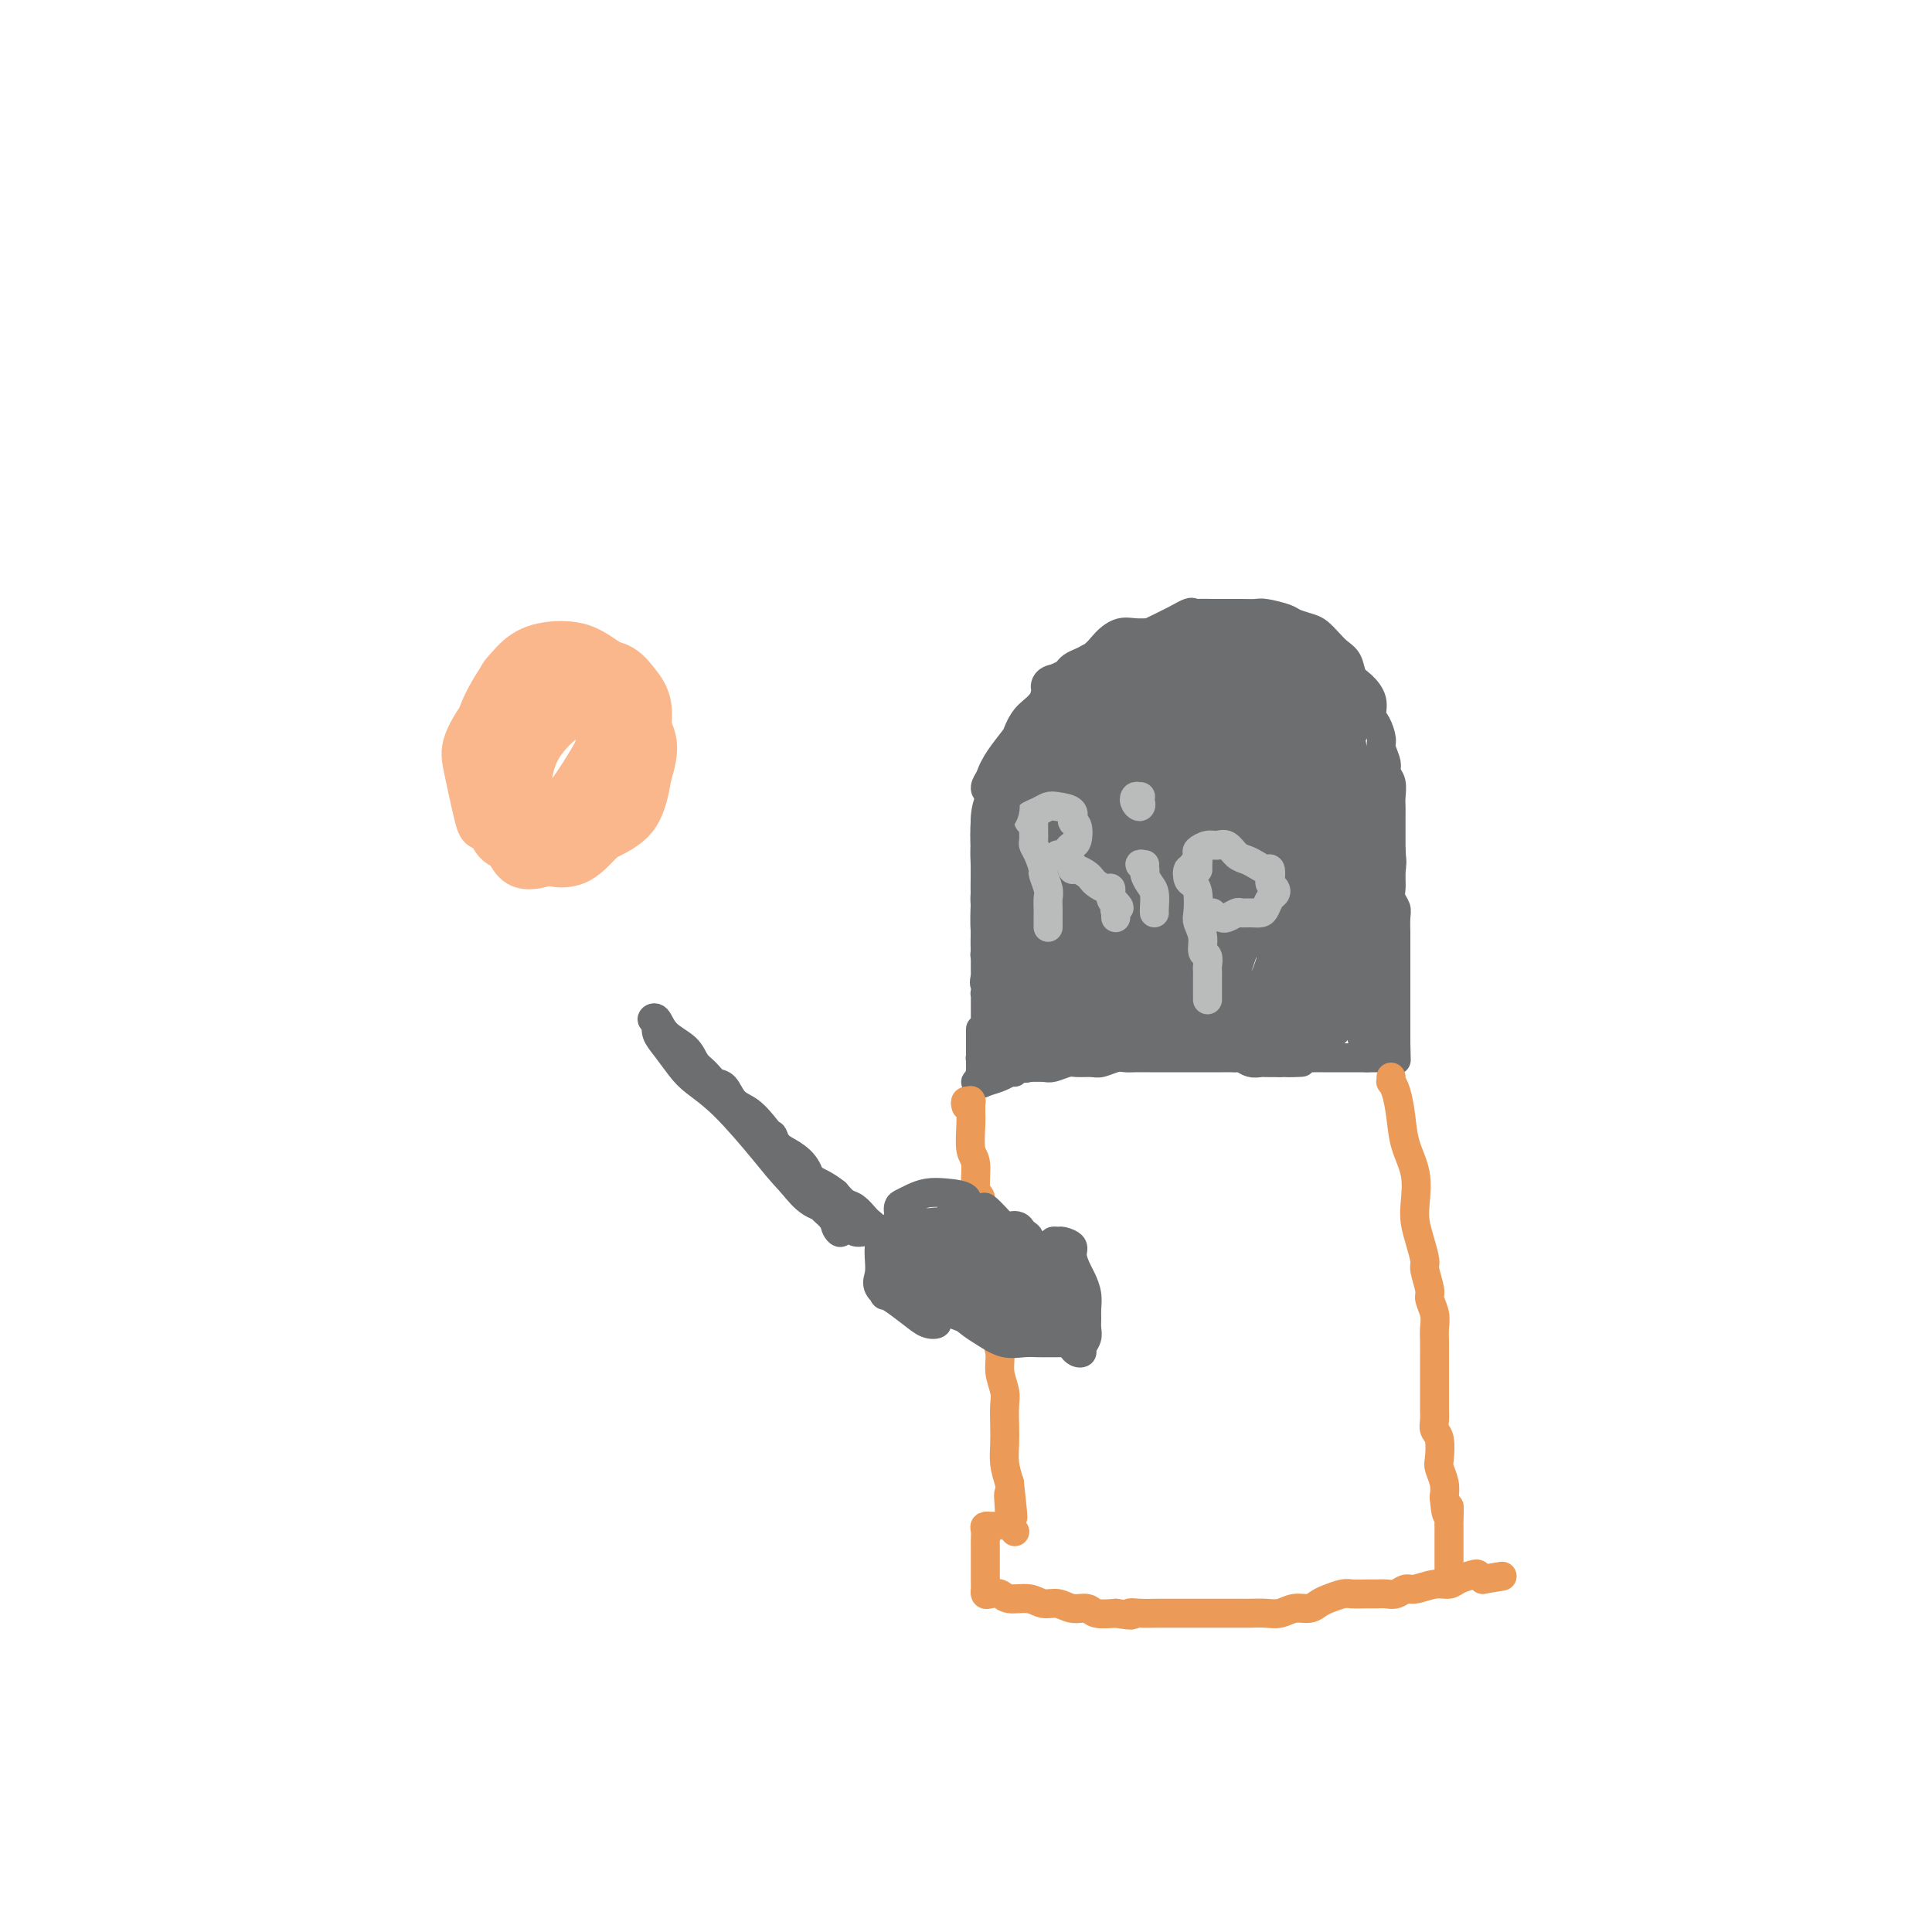 <svg viewBox='0 0 400 400' version='1.1' xmlns='http://www.w3.org/2000/svg' xmlns:xlink='http://www.w3.org/1999/xlink'><g fill='none' stroke='#6D6E70' stroke-width='6' stroke-linecap='round' stroke-linejoin='round'><path d='M216,204c-0.008,0.614 -0.017,1.227 0,1c0.017,-0.227 0.058,-1.295 0,-2c-0.058,-0.705 -0.216,-1.048 0,-2c0.216,-0.952 0.805,-2.513 1,-4c0.195,-1.487 -0.004,-2.900 0,-4c0.004,-1.100 0.211,-1.888 0,-3c-0.211,-1.112 -0.841,-2.549 -1,-4c-0.159,-1.451 0.154,-2.915 0,-4c-0.154,-1.085 -0.773,-1.792 -1,-3c-0.227,-1.208 -0.062,-2.919 0,-4c0.062,-1.081 0.019,-1.533 0,-2c-0.019,-0.467 -0.015,-0.948 0,-2c0.015,-1.052 0.041,-2.675 0,-4c-0.041,-1.325 -0.149,-2.351 0,-3c0.149,-0.649 0.555,-0.922 1,-2c0.445,-1.078 0.931,-2.963 1,-4c0.069,-1.037 -0.277,-1.226 0,-2c0.277,-0.774 1.177,-2.133 2,-3c0.823,-0.867 1.567,-1.243 2,-2c0.433,-0.757 0.553,-1.897 1,-3c0.447,-1.103 1.222,-2.169 2,-3c0.778,-0.831 1.560,-1.426 2,-2c0.440,-0.574 0.540,-1.126 1,-2c0.460,-0.874 1.282,-2.069 2,-3c0.718,-0.931 1.331,-1.597 2,-2c0.669,-0.403 1.392,-0.545 2,-1c0.608,-0.455 1.101,-1.225 2,-2c0.899,-0.775 2.204,-1.555 3,-2c0.796,-0.445 1.085,-0.556 2,-1c0.915,-0.444 2.458,-1.222 4,-2'/><path d='M244,128c2.980,-1.773 2.929,-1.207 3,-1c0.071,0.207 0.262,0.055 1,0c0.738,-0.055 2.022,-0.015 3,0c0.978,0.015 1.649,0.003 2,0c0.351,-0.003 0.381,0.002 1,0c0.619,-0.002 1.827,-0.012 3,0c1.173,0.012 2.310,0.045 3,0c0.690,-0.045 0.933,-0.167 2,0c1.067,0.167 2.957,0.625 4,1c1.043,0.375 1.238,0.667 2,1c0.762,0.333 2.092,0.707 3,1c0.908,0.293 1.394,0.505 2,1c0.606,0.495 1.331,1.272 2,2c0.669,0.728 1.283,1.405 2,2c0.717,0.595 1.536,1.108 2,2c0.464,0.892 0.572,2.163 1,3c0.428,0.837 1.177,1.239 2,2c0.823,0.761 1.722,1.879 2,3c0.278,1.121 -0.065,2.243 0,3c0.065,0.757 0.538,1.147 1,2c0.462,0.853 0.912,2.167 1,3c0.088,0.833 -0.187,1.186 0,2c0.187,0.814 0.835,2.091 1,3c0.165,0.909 -0.152,1.451 0,2c0.152,0.549 0.773,1.105 1,2c0.227,0.895 0.061,2.130 0,3c-0.061,0.870 -0.016,1.374 0,2c0.016,0.626 0.004,1.374 0,2c-0.004,0.626 -0.001,1.130 0,2c0.001,0.870 0.000,2.106 0,3c-0.000,0.894 -0.000,1.447 0,2'/><path d='M288,176c0.309,3.915 0.082,2.204 0,2c-0.082,-0.204 -0.018,1.101 0,2c0.018,0.899 -0.009,1.394 0,2c0.009,0.606 0.055,1.323 0,2c-0.055,0.677 -0.211,1.313 0,2c0.211,0.687 0.789,1.424 1,2c0.211,0.576 0.057,0.991 0,2c-0.057,1.009 -0.015,2.613 0,3c0.015,0.387 0.004,-0.443 0,0c-0.004,0.443 -0.001,2.160 0,3c0.001,0.840 0.000,0.802 0,1c-0.000,0.198 -0.000,0.630 0,1c0.000,0.370 0.000,0.676 0,1c-0.000,0.324 -0.000,0.664 0,1c0.000,0.336 0.000,0.667 0,1c-0.000,0.333 -0.000,0.668 0,1c0.000,0.332 0.000,0.663 0,1c-0.000,0.337 -0.000,0.682 0,1c0.000,0.318 0.000,0.610 0,1c-0.000,0.390 -0.000,0.878 0,1c0.000,0.122 0.000,-0.122 0,0c-0.000,0.122 -0.000,0.610 0,1c0.000,0.390 0.000,0.682 0,1c-0.000,0.318 -0.000,0.663 0,1c0.000,0.337 0.000,0.668 0,1c-0.000,0.332 -0.000,0.666 0,1c0.000,0.334 0.000,0.667 0,1c-0.000,0.333 -0.000,0.667 0,1c0.000,0.333 0.000,0.667 0,1c0.000,0.333 0.000,0.667 0,1c0.000,0.333 0.000,0.667 0,1'/><path d='M289,216c0.155,6.374 0.041,2.310 0,1c-0.041,-1.310 -0.011,0.133 0,1c0.011,0.867 0.003,1.156 0,1c-0.003,-0.156 -0.001,-0.759 0,-1c0.001,-0.241 0.000,-0.121 0,0'/><path d='M213,204c-0.030,-0.861 -0.061,-1.723 0,-2c0.061,-0.277 0.212,0.029 0,0c-0.212,-0.029 -0.789,-0.393 -1,-1c-0.211,-0.607 -0.057,-1.458 0,-2c0.057,-0.542 0.015,-0.774 0,-1c-0.015,-0.226 -0.004,-0.445 0,-1c0.004,-0.555 0.001,-1.447 0,-2c-0.001,-0.553 -0.000,-0.768 0,-1c0.000,-0.232 0.000,-0.480 0,-1c-0.000,-0.520 0.000,-1.310 0,-2c-0.000,-0.690 -0.000,-1.280 0,-1c0.000,0.280 0.000,1.429 0,2c-0.000,0.571 -0.001,0.563 0,1c0.001,0.437 0.004,1.321 0,2c-0.004,0.679 -0.015,1.155 0,2c0.015,0.845 0.057,2.058 0,3c-0.057,0.942 -0.211,1.613 0,2c0.211,0.387 0.789,0.490 1,1c0.211,0.510 0.057,1.426 0,2c-0.057,0.574 -0.015,0.805 0,1c0.015,0.195 0.004,0.352 0,1c-0.004,0.648 -0.001,1.786 0,2c0.001,0.214 0.000,-0.495 0,-1c-0.000,-0.505 -0.000,-0.805 0,-1c0.000,-0.195 0.000,-0.283 0,-1c-0.000,-0.717 -0.000,-2.062 0,-3c0.000,-0.938 0.000,-1.469 0,-2'/><path d='M213,201c-0.228,-1.822 -0.797,-2.376 -1,-3c-0.203,-0.624 -0.040,-1.319 0,-2c0.040,-0.681 -0.042,-1.349 0,-2c0.042,-0.651 0.207,-1.287 0,-2c-0.207,-0.713 -0.788,-1.504 -1,-2c-0.212,-0.496 -0.057,-0.696 0,-1c0.057,-0.304 0.015,-0.710 0,-1c-0.015,-0.290 -0.004,-0.463 0,-1c0.004,-0.537 0.001,-1.440 0,-2c-0.001,-0.560 -0.000,-0.779 0,-1c0.000,-0.221 0.000,-0.444 0,-1c-0.000,-0.556 -0.000,-1.444 0,-2c0.000,-0.556 0.000,-0.779 0,-1c-0.000,-0.221 -0.000,-0.441 0,-1c0.000,-0.559 -0.000,-1.458 0,-2c0.000,-0.542 0.000,-0.728 0,-1c-0.000,-0.272 -0.000,-0.631 0,-1c0.000,-0.369 0.000,-0.746 0,-1c-0.000,-0.254 -0.001,-0.383 0,-1c0.001,-0.617 0.004,-1.722 0,-2c-0.004,-0.278 -0.015,0.272 0,0c0.015,-0.272 0.056,-1.367 0,-2c-0.056,-0.633 -0.207,-0.805 0,-1c0.207,-0.195 0.773,-0.415 1,-1c0.227,-0.585 0.113,-1.535 0,-2c-0.113,-0.465 -0.227,-0.444 0,-1c0.227,-0.556 0.796,-1.691 1,-2c0.204,-0.309 0.044,0.206 0,0c-0.044,-0.206 0.026,-1.132 0,-2c-0.026,-0.868 -0.150,-1.676 0,-2c0.150,-0.324 0.575,-0.162 1,0'/><path d='M214,158c0.625,-1.665 0.689,-0.827 1,-1c0.311,-0.173 0.871,-1.356 1,-2c0.129,-0.644 -0.173,-0.750 0,-1c0.173,-0.250 0.820,-0.645 1,-1c0.180,-0.355 -0.107,-0.672 0,-1c0.107,-0.328 0.607,-0.669 1,-1c0.393,-0.331 0.679,-0.652 1,-1c0.321,-0.348 0.677,-0.722 1,-1c0.323,-0.278 0.611,-0.459 1,-1c0.389,-0.541 0.877,-1.440 1,-2c0.123,-0.560 -0.121,-0.780 0,-1c0.121,-0.220 0.605,-0.440 1,-1c0.395,-0.560 0.701,-1.459 1,-2c0.299,-0.541 0.591,-0.723 1,-1c0.409,-0.277 0.936,-0.647 1,-1c0.064,-0.353 -0.334,-0.687 0,-1c0.334,-0.313 1.399,-0.605 2,-1c0.601,-0.395 0.739,-0.893 1,-1c0.261,-0.107 0.647,0.178 1,0c0.353,-0.178 0.673,-0.817 1,-1c0.327,-0.183 0.660,0.091 1,0c0.340,-0.091 0.687,-0.545 1,-1c0.313,-0.455 0.593,-0.909 1,-1c0.407,-0.091 0.940,0.182 1,0c0.060,-0.182 -0.353,-0.820 0,-1c0.353,-0.180 1.474,0.096 2,0c0.526,-0.096 0.459,-0.564 1,-1c0.541,-0.436 1.691,-0.838 2,-1c0.309,-0.162 -0.225,-0.082 0,0c0.225,0.082 1.207,0.166 2,0c0.793,-0.166 1.396,-0.583 2,-1'/><path d='M244,130c2.489,-1.244 0.711,-0.356 0,0c-0.711,0.356 -0.356,0.178 0,0'/><path d='M213,205c0.000,0.048 0.000,0.095 0,1c-0.000,0.905 -0.000,2.667 0,4c0.000,1.333 0.000,2.236 0,3c-0.000,0.764 -0.000,1.389 0,2c0.000,0.611 0.000,1.209 0,2c-0.000,0.791 -0.000,1.775 0,2c0.000,0.225 0.000,-0.311 0,-1c-0.000,-0.689 -0.000,-1.532 0,-2c0.000,-0.468 0.000,-0.562 0,-1c-0.000,-0.438 -0.000,-1.221 0,-2c0.000,-0.779 0.000,-1.556 0,-2c-0.000,-0.444 -0.000,-0.556 0,-1c0.000,-0.444 0.000,-1.222 0,-2c-0.000,-0.778 -0.000,-1.557 0,-2c0.000,-0.443 0.001,-0.551 0,-1c-0.001,-0.449 -0.004,-1.240 0,-1c0.004,0.240 0.015,1.510 0,2c-0.015,0.490 -0.056,0.200 0,1c0.056,0.800 0.210,2.691 0,4c-0.210,1.309 -0.785,2.035 -1,3c-0.215,0.965 -0.072,2.167 0,3c0.072,0.833 0.071,1.295 0,2c-0.071,0.705 -0.211,1.651 0,2c0.211,0.349 0.775,0.100 1,0c0.225,-0.100 0.113,-0.050 0,0'/><path d='M210,222c-0.047,-0.423 -0.094,-0.846 0,-1c0.094,-0.154 0.327,-0.040 1,0c0.673,0.040 1.784,0.007 2,0c0.216,-0.007 -0.463,0.012 0,0c0.463,-0.012 2.067,-0.056 3,0c0.933,0.056 1.193,0.212 2,0c0.807,-0.212 2.159,-0.793 3,-1c0.841,-0.207 1.170,-0.041 2,0c0.830,0.041 2.161,-0.041 3,0c0.839,0.041 1.187,0.207 2,0c0.813,-0.207 2.090,-0.788 3,-1c0.910,-0.212 1.451,-0.057 2,0c0.549,0.057 1.106,0.015 2,0c0.894,-0.015 2.126,-0.004 3,0c0.874,0.004 1.389,0.001 2,0c0.611,-0.001 1.318,-0.000 2,0c0.682,0.000 1.338,0.000 2,0c0.662,-0.000 1.328,-0.000 2,0c0.672,0.000 1.350,-0.000 2,0c0.650,0.000 1.274,0.000 2,0c0.726,-0.000 1.556,-0.001 2,0c0.444,0.001 0.503,0.004 1,0c0.497,-0.004 1.433,-0.015 2,0c0.567,0.015 0.766,0.057 1,0c0.234,-0.057 0.502,-0.211 1,0c0.498,0.211 1.226,0.789 2,1c0.774,0.211 1.593,0.057 2,0c0.407,-0.057 0.402,-0.016 1,0c0.598,0.016 1.799,0.008 3,0'/><path d='M265,220c8.583,-0.249 2.541,0.130 1,0c-1.541,-0.130 1.418,-0.767 3,-1c1.582,-0.233 1.786,-0.062 2,0c0.214,0.062 0.438,0.017 1,0c0.562,-0.017 1.461,-0.004 2,0c0.539,0.004 0.718,0.001 1,0c0.282,-0.001 0.667,-0.000 1,0c0.333,0.000 0.614,0.000 1,0c0.386,-0.000 0.877,-0.000 1,0c0.123,0.000 -0.123,0.000 0,0c0.123,-0.000 0.615,-0.000 1,0c0.385,0.000 0.662,0.000 1,0c0.338,-0.000 0.738,-0.000 1,0c0.262,0.000 0.385,0.000 1,0c0.615,-0.000 1.723,-0.000 2,0c0.277,0.000 -0.276,0.000 0,0c0.276,-0.000 1.381,-0.000 2,0c0.619,0.000 0.754,0.000 1,0c0.246,-0.000 0.605,-0.000 1,0c0.395,0.000 0.827,0.000 1,0c0.173,-0.000 0.086,-0.000 0,0'/><path d='M239,192c0.204,0.427 0.409,0.855 0,1c-0.409,0.145 -1.430,0.009 -2,0c-0.570,-0.009 -0.689,0.109 -1,-1c-0.311,-1.109 -0.815,-3.445 -1,-6c-0.185,-2.555 -0.052,-5.331 0,-8c0.052,-2.669 0.021,-5.233 0,-7c-0.021,-1.767 -0.032,-2.738 0,-2c0.032,0.738 0.109,3.183 0,6c-0.109,2.817 -0.403,6.005 -1,10c-0.597,3.995 -1.498,8.796 -2,12c-0.502,3.204 -0.607,4.810 -1,6c-0.393,1.190 -1.074,1.963 -2,2c-0.926,0.037 -2.097,-0.662 -3,-2c-0.903,-1.338 -1.537,-3.316 -2,-6c-0.463,-2.684 -0.755,-6.076 -1,-10c-0.245,-3.924 -0.442,-8.381 0,-12c0.442,-3.619 1.523,-6.401 2,-8c0.477,-1.599 0.350,-2.014 1,-2c0.650,0.014 2.078,0.457 3,2c0.922,1.543 1.337,4.185 2,7c0.663,2.815 1.573,5.802 2,9c0.427,3.198 0.370,6.608 0,10c-0.370,3.392 -1.055,6.768 -2,9c-0.945,2.232 -2.150,3.321 -3,4c-0.850,0.679 -1.343,0.948 -2,0c-0.657,-0.948 -1.476,-3.114 -2,-6c-0.524,-2.886 -0.751,-6.490 -1,-10c-0.249,-3.510 -0.520,-6.924 0,-11c0.520,-4.076 1.830,-8.814 3,-12c1.170,-3.186 2.200,-4.819 3,-5c0.800,-0.181 1.372,1.091 2,3c0.628,1.909 1.314,4.454 2,7'/><path d='M233,172c0.891,4.036 1.119,9.127 1,12c-0.119,2.873 -0.585,3.530 -2,6c-1.415,2.470 -3.778,6.755 -5,9c-1.222,2.245 -1.304,2.450 -2,2c-0.696,-0.450 -2.005,-1.556 -3,-4c-0.995,-2.444 -1.676,-6.224 -2,-10c-0.324,-3.776 -0.290,-7.546 0,-12c0.290,-4.454 0.837,-9.592 2,-13c1.163,-3.408 2.944,-5.087 4,-6c1.056,-0.913 1.388,-1.060 2,0c0.612,1.060 1.503,3.328 2,6c0.497,2.672 0.601,5.748 0,9c-0.601,3.252 -1.906,6.680 -3,10c-1.094,3.320 -1.978,6.533 -3,9c-1.022,2.467 -2.180,4.189 -3,5c-0.820,0.811 -1.300,0.712 -2,-1c-0.700,-1.712 -1.621,-5.036 -2,-8c-0.379,-2.964 -0.215,-5.568 0,-9c0.215,-3.432 0.482,-7.691 1,-11c0.518,-3.309 1.287,-5.670 2,-8c0.713,-2.330 1.369,-4.631 2,-5c0.631,-0.369 1.235,1.195 2,3c0.765,1.805 1.690,3.851 2,6c0.310,2.149 0.006,4.403 0,7c-0.006,2.597 0.286,5.538 0,8c-0.286,2.462 -1.151,4.443 -2,6c-0.849,1.557 -1.683,2.688 -2,3c-0.317,0.312 -0.116,-0.195 0,-2c0.116,-1.805 0.147,-4.909 0,-8c-0.147,-3.091 -0.470,-6.169 0,-10c0.470,-3.831 1.735,-8.416 3,-13'/><path d='M225,153c0.977,-6.972 1.920,-7.900 3,-9c1.080,-1.100 2.296,-2.370 3,-2c0.704,0.370 0.897,2.380 1,5c0.103,2.620 0.117,5.850 0,9c-0.117,3.150 -0.364,6.221 -1,9c-0.636,2.779 -1.660,5.267 -3,8c-1.340,2.733 -2.995,5.710 -4,7c-1.005,1.290 -1.358,0.891 -2,0c-0.642,-0.891 -1.572,-2.274 -2,-4c-0.428,-1.726 -0.355,-3.795 0,-7c0.355,-3.205 0.992,-7.545 2,-11c1.008,-3.455 2.388,-6.025 4,-9c1.612,-2.975 3.454,-6.356 5,-8c1.546,-1.644 2.794,-1.552 4,-1c1.206,0.552 2.370,1.564 3,3c0.630,1.436 0.726,3.298 1,6c0.274,2.702 0.725,6.246 0,9c-0.725,2.754 -2.626,4.719 -4,7c-1.374,2.281 -2.220,4.879 -3,6c-0.780,1.121 -1.493,0.767 -2,0c-0.507,-0.767 -0.808,-1.945 -1,-4c-0.192,-2.055 -0.277,-4.988 0,-8c0.277,-3.012 0.914,-6.104 2,-9c1.086,-2.896 2.620,-5.597 4,-8c1.380,-2.403 2.606,-4.510 4,-5c1.394,-0.490 2.957,0.635 4,2c1.043,1.365 1.567,2.968 2,6c0.433,3.032 0.776,7.493 1,11c0.224,3.507 0.330,6.060 0,9c-0.330,2.940 -1.094,6.269 -2,8c-0.906,1.731 -1.953,1.866 -3,2'/><path d='M241,175c-1.059,1.351 -1.207,-0.271 -2,-2c-0.793,-1.729 -2.232,-3.564 -3,-6c-0.768,-2.436 -0.865,-5.471 -1,-9c-0.135,-3.529 -0.307,-7.552 0,-11c0.307,-3.448 1.094,-6.322 2,-8c0.906,-1.678 1.933,-2.161 3,-2c1.067,0.161 2.175,0.965 3,3c0.825,2.035 1.366,5.303 2,9c0.634,3.697 1.360,7.825 2,11c0.640,3.175 1.194,5.397 1,8c-0.194,2.603 -1.138,5.588 -2,7c-0.862,1.412 -1.644,1.250 -2,1c-0.356,-0.250 -0.288,-0.588 -1,-3c-0.712,-2.412 -2.206,-6.899 -3,-10c-0.794,-3.101 -0.889,-4.817 -1,-8c-0.111,-3.183 -0.238,-7.834 0,-12c0.238,-4.166 0.841,-7.846 2,-10c1.159,-2.154 2.874,-2.782 4,-3c1.126,-0.218 1.663,-0.025 3,1c1.337,1.025 3.474,2.884 5,5c1.526,2.116 2.443,4.491 3,7c0.557,2.509 0.756,5.152 1,8c0.244,2.848 0.532,5.899 0,8c-0.532,2.101 -1.884,3.250 -3,4c-1.116,0.750 -1.995,1.100 -3,1c-1.005,-0.100 -2.135,-0.650 -3,-2c-0.865,-1.350 -1.464,-3.500 -2,-6c-0.536,-2.500 -1.010,-5.351 -1,-9c0.010,-3.649 0.503,-8.098 1,-11c0.497,-2.902 0.999,-4.258 2,-5c1.001,-0.742 2.500,-0.871 4,-1'/><path d='M252,130c0.896,0.158 1.137,1.052 2,3c0.863,1.948 2.348,4.951 3,7c0.652,2.049 0.470,3.143 1,5c0.530,1.857 1.771,4.478 2,6c0.229,1.522 -0.555,1.945 -1,2c-0.445,0.055 -0.553,-0.257 -1,-1c-0.447,-0.743 -1.235,-1.916 -2,-3c-0.765,-1.084 -1.507,-2.078 -2,-4c-0.493,-1.922 -0.736,-4.773 -1,-7c-0.264,-2.227 -0.550,-3.830 0,-5c0.550,-1.170 1.936,-1.905 3,-2c1.064,-0.095 1.804,0.451 3,2c1.196,1.549 2.846,4.100 4,7c1.154,2.900 1.811,6.150 3,9c1.189,2.850 2.911,5.300 4,7c1.089,1.700 1.547,2.649 1,3c-0.547,0.351 -2.098,0.105 -3,-1c-0.902,-1.105 -1.156,-3.069 -2,-5c-0.844,-1.931 -2.280,-3.828 -3,-6c-0.720,-2.172 -0.725,-4.620 -1,-7c-0.275,-2.380 -0.820,-4.692 -1,-6c-0.180,-1.308 0.006,-1.613 1,-1c0.994,0.613 2.795,2.142 4,4c1.205,1.858 1.813,4.043 3,6c1.187,1.957 2.954,3.687 4,6c1.046,2.313 1.371,5.211 2,7c0.629,1.789 1.560,2.469 2,3c0.440,0.531 0.388,0.912 0,1c-0.388,0.088 -1.111,-0.118 -2,-1c-0.889,-0.882 -1.945,-2.441 -3,-4'/><path d='M272,155c-1.129,-1.492 -1.450,-3.223 -2,-5c-0.550,-1.777 -1.328,-3.601 -2,-6c-0.672,-2.399 -1.238,-5.372 -1,-7c0.238,-1.628 1.279,-1.910 2,-2c0.721,-0.090 1.121,0.014 2,1c0.879,0.986 2.236,2.855 3,5c0.764,2.145 0.933,4.566 2,7c1.067,2.434 3.031,4.882 4,7c0.969,2.118 0.942,3.907 1,5c0.058,1.093 0.199,1.492 0,2c-0.199,0.508 -0.740,1.127 -1,1c-0.260,-0.127 -0.238,-1.000 -1,-2c-0.762,-1.000 -2.307,-2.125 -3,-4c-0.693,-1.875 -0.535,-4.498 -1,-7c-0.465,-2.502 -1.553,-4.884 -2,-7c-0.447,-2.116 -0.251,-3.966 0,-5c0.251,-1.034 0.558,-1.251 1,-1c0.442,0.251 1.018,0.970 2,3c0.982,2.030 2.369,5.372 3,8c0.631,2.628 0.505,4.541 1,7c0.495,2.459 1.610,5.464 2,7c0.390,1.536 0.056,1.602 0,2c-0.056,0.398 0.166,1.127 0,1c-0.166,-0.127 -0.720,-1.111 -1,-2c-0.280,-0.889 -0.286,-1.682 -1,-3c-0.714,-1.318 -2.136,-3.160 -3,-5c-0.864,-1.840 -1.170,-3.679 -2,-6c-0.830,-2.321 -2.185,-5.125 -3,-7c-0.815,-1.875 -1.090,-2.821 -1,-3c0.090,-0.179 0.545,0.411 1,1'/><path d='M272,140c-1.191,-3.847 0.830,-0.965 2,1c1.170,1.965 1.489,3.011 2,4c0.511,0.989 1.214,1.920 2,3c0.786,1.080 1.654,2.309 2,3c0.346,0.691 0.171,0.844 0,1c-0.171,0.156 -0.336,0.317 -1,0c-0.664,-0.317 -1.827,-1.110 -3,-2c-1.173,-0.890 -2.357,-1.878 -3,-3c-0.643,-1.122 -0.744,-2.379 -2,-4c-1.256,-1.621 -3.668,-3.607 -5,-5c-1.332,-1.393 -1.583,-2.192 -2,-3c-0.417,-0.808 -1.001,-1.624 -1,-2c0.001,-0.376 0.587,-0.311 1,0c0.413,0.311 0.654,0.867 1,1c0.346,0.133 0.795,-0.157 1,0c0.205,0.157 0.164,0.761 0,1c-0.164,0.239 -0.451,0.114 -1,0c-0.549,-0.114 -1.362,-0.218 -2,0c-0.638,0.218 -1.103,0.759 -2,1c-0.897,0.241 -2.225,0.182 -3,0c-0.775,-0.182 -0.995,-0.488 -1,0c-0.005,0.488 0.205,1.770 1,4c0.795,2.230 2.176,5.408 3,9c0.824,3.592 1.093,7.598 1,11c-0.093,3.402 -0.546,6.201 -1,9'/><path d='M261,169c-0.125,6.724 -1.938,7.034 -3,8c-1.062,0.966 -1.373,2.588 -2,3c-0.627,0.412 -1.569,-0.385 -2,-2c-0.431,-1.615 -0.351,-4.048 -1,-7c-0.649,-2.952 -2.026,-6.422 -3,-10c-0.974,-3.578 -1.544,-7.263 -2,-11c-0.456,-3.737 -0.796,-7.524 -1,-10c-0.204,-2.476 -0.271,-3.640 0,-4c0.271,-0.360 0.881,0.083 1,2c0.119,1.917 -0.255,5.308 0,9c0.255,3.692 1.137,7.684 2,11c0.863,3.316 1.707,5.955 2,9c0.293,3.045 0.033,6.496 0,9c-0.033,2.504 0.159,4.062 0,5c-0.159,0.938 -0.671,1.258 -1,1c-0.329,-0.258 -0.477,-1.093 -1,-3c-0.523,-1.907 -1.423,-4.887 -2,-8c-0.577,-3.113 -0.831,-6.359 -1,-10c-0.169,-3.641 -0.253,-7.676 0,-12c0.253,-4.324 0.843,-8.938 1,-11c0.157,-2.062 -0.117,-1.572 0,-1c0.117,0.572 0.627,1.225 1,4c0.373,2.775 0.608,7.673 1,12c0.392,4.327 0.939,8.085 1,12c0.061,3.915 -0.365,7.988 -1,12c-0.635,4.012 -1.480,7.965 -2,10c-0.520,2.035 -0.714,2.153 -1,2c-0.286,-0.153 -0.664,-0.577 -1,-2c-0.336,-1.423 -0.629,-3.845 -1,-7c-0.371,-3.155 -0.820,-7.044 -1,-11c-0.180,-3.956 -0.090,-7.978 0,-12'/><path d='M244,157c-0.728,-7.509 -0.548,-11.282 0,-14c0.548,-2.718 1.466,-4.379 2,-5c0.534,-0.621 0.686,-0.200 1,2c0.314,2.200 0.789,6.179 1,10c0.211,3.821 0.158,7.482 0,12c-0.158,4.518 -0.420,9.891 -1,14c-0.580,4.109 -1.476,6.953 -2,9c-0.524,2.047 -0.676,3.296 -1,4c-0.324,0.704 -0.821,0.861 -1,0c-0.179,-0.861 -0.041,-2.740 0,-5c0.041,-2.260 -0.014,-4.900 0,-8c0.014,-3.100 0.098,-6.660 0,-11c-0.098,-4.340 -0.379,-9.459 0,-13c0.379,-3.541 1.416,-5.504 2,-6c0.584,-0.496 0.715,0.474 1,3c0.285,2.526 0.724,6.608 1,11c0.276,4.392 0.389,9.094 0,13c-0.389,3.906 -1.279,7.015 -2,11c-0.721,3.985 -1.273,8.846 -2,12c-0.727,3.154 -1.630,4.602 -2,5c-0.370,0.398 -0.206,-0.254 0,-2c0.206,-1.746 0.453,-4.586 1,-8c0.547,-3.414 1.393,-7.403 2,-12c0.607,-4.597 0.976,-9.802 2,-15c1.024,-5.198 2.703,-10.390 4,-13c1.297,-2.610 2.212,-2.637 3,-2c0.788,0.637 1.449,1.939 2,4c0.551,2.061 0.993,4.882 1,8c0.007,3.118 -0.421,6.532 -1,10c-0.579,3.468 -1.308,6.991 -2,10c-0.692,3.009 -1.346,5.505 -2,8'/><path d='M251,189c-1.004,5.091 -1.013,3.817 -1,3c0.013,-0.817 0.048,-1.179 0,-3c-0.048,-1.821 -0.178,-5.101 0,-8c0.178,-2.899 0.664,-5.417 1,-9c0.336,-3.583 0.521,-8.230 1,-13c0.479,-4.770 1.254,-9.661 2,-12c0.746,-2.339 1.465,-2.124 2,-1c0.535,1.124 0.886,3.159 1,6c0.114,2.841 -0.008,6.488 0,10c0.008,3.512 0.146,6.890 0,11c-0.146,4.110 -0.575,8.952 -1,13c-0.425,4.048 -0.847,7.302 -1,9c-0.153,1.698 -0.037,1.838 0,2c0.037,0.162 -0.003,0.344 0,-1c0.003,-1.344 0.050,-4.216 0,-7c-0.050,-2.784 -0.197,-5.480 0,-9c0.197,-3.520 0.736,-7.862 1,-12c0.264,-4.138 0.252,-8.071 1,-10c0.748,-1.929 2.257,-1.853 3,-1c0.743,0.853 0.721,2.482 1,5c0.279,2.518 0.859,5.924 1,9c0.141,3.076 -0.159,5.822 0,9c0.159,3.178 0.775,6.789 1,10c0.225,3.211 0.060,6.021 0,7c-0.060,0.979 -0.014,0.126 0,0c0.014,-0.126 -0.005,0.474 0,-1c0.005,-1.474 0.035,-5.022 0,-8c-0.035,-2.978 -0.133,-5.386 0,-9c0.133,-3.614 0.497,-8.435 1,-13c0.503,-4.565 1.144,-8.876 2,-11c0.856,-2.124 1.928,-2.062 3,-2'/><path d='M269,153c1.181,-1.343 1.634,1.798 2,5c0.366,3.202 0.644,6.465 1,10c0.356,3.535 0.789,7.341 1,11c0.211,3.659 0.200,7.171 0,11c-0.200,3.829 -0.588,7.974 -1,10c-0.412,2.026 -0.846,1.933 -1,2c-0.154,0.067 -0.027,0.296 0,-1c0.027,-1.296 -0.046,-4.115 0,-7c0.046,-2.885 0.211,-5.834 0,-9c-0.211,-3.166 -0.799,-6.549 -1,-11c-0.201,-4.451 -0.014,-9.970 0,-13c0.014,-3.030 -0.147,-3.571 0,-4c0.147,-0.429 0.600,-0.747 1,1c0.400,1.747 0.748,5.560 1,9c0.252,3.440 0.407,6.506 1,10c0.593,3.494 1.623,7.414 2,11c0.377,3.586 0.101,6.838 0,9c-0.101,2.162 -0.027,3.235 0,3c0.027,-0.235 0.007,-1.776 0,-4c-0.007,-2.224 0.001,-5.129 0,-8c-0.001,-2.871 -0.009,-5.707 0,-10c0.009,-4.293 0.035,-10.042 0,-14c-0.035,-3.958 -0.129,-6.124 0,-7c0.129,-0.876 0.483,-0.463 1,1c0.517,1.463 1.196,3.975 2,7c0.804,3.025 1.732,6.562 2,10c0.268,3.438 -0.124,6.777 0,10c0.124,3.223 0.764,6.329 1,9c0.236,2.671 0.067,4.906 0,6c-0.067,1.094 -0.034,1.047 0,1'/><path d='M281,201c0.220,4.015 0.269,1.053 0,-1c-0.269,-2.053 -0.858,-3.196 -1,-5c-0.142,-1.804 0.162,-4.270 0,-7c-0.162,-2.730 -0.790,-5.725 -1,-9c-0.210,-3.275 -0.001,-6.830 0,-9c0.001,-2.170 -0.207,-2.954 0,-3c0.207,-0.046 0.827,0.646 1,2c0.173,1.354 -0.101,3.371 0,6c0.101,2.629 0.577,5.871 1,9c0.423,3.129 0.794,6.144 1,9c0.206,2.856 0.248,5.552 0,7c-0.248,1.448 -0.784,1.649 -1,2c-0.216,0.351 -0.110,0.851 0,0c0.110,-0.851 0.226,-3.054 0,-5c-0.226,-1.946 -0.793,-3.634 -1,-6c-0.207,-2.366 -0.052,-5.409 0,-9c0.052,-3.591 0.002,-7.731 0,-11c-0.002,-3.269 0.046,-5.669 0,-7c-0.046,-1.331 -0.184,-1.595 0,-1c0.184,0.595 0.690,2.048 1,4c0.310,1.952 0.422,4.403 1,7c0.578,2.597 1.620,5.339 2,8c0.380,2.661 0.099,5.242 0,8c-0.099,2.758 -0.015,5.695 0,7c0.015,1.305 -0.037,0.979 0,1c0.037,0.021 0.164,0.388 0,0c-0.164,-0.388 -0.619,-1.532 -1,-3c-0.381,-1.468 -0.690,-3.259 -1,-5c-0.310,-1.741 -0.622,-3.430 -1,-6c-0.378,-2.570 -0.822,-6.020 -1,-9c-0.178,-2.980 -0.089,-5.490 0,-8'/><path d='M280,167c-0.672,-5.218 -0.352,-3.262 0,-2c0.352,1.262 0.735,1.831 1,3c0.265,1.169 0.412,2.940 1,5c0.588,2.060 1.616,4.411 2,7c0.384,2.589 0.125,5.418 0,8c-0.125,2.582 -0.116,4.918 0,7c0.116,2.082 0.337,3.912 0,5c-0.337,1.088 -1.234,1.436 -2,1c-0.766,-0.436 -1.400,-1.656 -2,-3c-0.600,-1.344 -1.166,-2.812 -2,-5c-0.834,-2.188 -1.938,-5.097 -3,-8c-1.062,-2.903 -2.084,-5.800 -3,-10c-0.916,-4.200 -1.725,-9.703 -2,-13c-0.275,-3.297 -0.015,-4.387 0,-5c0.015,-0.613 -0.217,-0.749 0,1c0.217,1.749 0.881,5.384 1,9c0.119,3.616 -0.308,7.212 0,11c0.308,3.788 1.350,7.767 2,11c0.650,3.233 0.906,5.719 1,8c0.094,2.281 0.024,4.356 0,5c-0.024,0.644 -0.003,-0.142 0,-1c0.003,-0.858 -0.011,-1.789 0,-4c0.011,-2.211 0.048,-5.701 0,-9c-0.048,-3.299 -0.181,-6.407 0,-10c0.181,-3.593 0.677,-7.670 1,-11c0.323,-3.330 0.474,-5.914 1,-7c0.526,-1.086 1.428,-0.675 2,1c0.572,1.675 0.813,4.614 1,8c0.187,3.386 0.320,7.219 0,11c-0.320,3.781 -1.091,7.509 -2,11c-0.909,3.491 -1.954,6.746 -3,10'/><path d='M274,201c-1.514,6.022 -2.800,5.077 -4,5c-1.200,-0.077 -2.316,0.712 -3,0c-0.684,-0.712 -0.937,-2.927 -1,-6c-0.063,-3.073 0.063,-7.006 0,-11c-0.063,-3.994 -0.317,-8.049 0,-13c0.317,-4.951 1.204,-10.798 2,-14c0.796,-3.202 1.503,-3.758 2,-4c0.497,-0.242 0.786,-0.171 1,2c0.214,2.171 0.352,6.440 0,10c-0.352,3.560 -1.195,6.409 -2,10c-0.805,3.591 -1.572,7.923 -2,12c-0.428,4.077 -0.518,7.900 -1,10c-0.482,2.100 -1.356,2.476 -2,3c-0.644,0.524 -1.057,1.196 -1,0c0.057,-1.196 0.583,-4.261 1,-7c0.417,-2.739 0.726,-5.154 1,-8c0.274,-2.846 0.512,-6.124 1,-10c0.488,-3.876 1.225,-8.352 2,-11c0.775,-2.648 1.587,-3.469 2,-3c0.413,0.469 0.427,2.229 0,5c-0.427,2.771 -1.294,6.552 -2,10c-0.706,3.448 -1.251,6.564 -2,10c-0.749,3.436 -1.703,7.193 -3,10c-1.297,2.807 -2.938,4.666 -4,6c-1.062,1.334 -1.547,2.144 -2,2c-0.453,-0.144 -0.875,-1.241 -1,-3c-0.125,-1.759 0.047,-4.178 0,-7c-0.047,-2.822 -0.311,-6.045 0,-10c0.311,-3.955 1.199,-8.642 2,-11c0.801,-2.358 1.515,-2.388 2,-2c0.485,0.388 0.743,1.194 1,2'/><path d='M261,178c0.563,0.942 0.470,3.297 0,6c-0.470,2.703 -1.316,5.754 -2,8c-0.684,2.246 -1.204,3.688 -2,6c-0.796,2.312 -1.867,5.496 -3,8c-1.133,2.504 -2.327,4.330 -3,5c-0.673,0.670 -0.824,0.186 -1,0c-0.176,-0.186 -0.378,-0.073 0,-1c0.378,-0.927 1.334,-2.893 2,-5c0.666,-2.107 1.041,-4.356 2,-7c0.959,-2.644 2.500,-5.684 4,-8c1.500,-2.316 2.958,-3.908 4,-4c1.042,-0.092 1.667,1.316 2,3c0.333,1.684 0.374,3.644 0,6c-0.374,2.356 -1.162,5.107 -2,7c-0.838,1.893 -1.727,2.927 -3,4c-1.273,1.073 -2.928,2.185 -4,3c-1.072,0.815 -1.559,1.333 -2,1c-0.441,-0.333 -0.837,-1.518 -1,-3c-0.163,-1.482 -0.093,-3.260 0,-5c0.093,-1.740 0.208,-3.440 1,-5c0.792,-1.560 2.260,-2.979 3,-4c0.740,-1.021 0.754,-1.643 1,-2c0.246,-0.357 0.726,-0.449 1,0c0.274,0.449 0.341,1.440 0,2c-0.341,0.560 -1.089,0.690 -2,1c-0.911,0.310 -1.983,0.800 -3,1c-1.017,0.200 -1.977,0.109 -3,0c-1.023,-0.109 -2.109,-0.235 -3,-1c-0.891,-0.765 -1.586,-2.167 -2,-4c-0.414,-1.833 -0.547,-4.095 0,-6c0.547,-1.905 1.773,-3.452 3,-5'/><path d='M248,179c0.405,-1.184 -0.082,-1.643 0,-1c0.082,0.643 0.734,2.389 1,4c0.266,1.611 0.146,3.086 0,5c-0.146,1.914 -0.319,4.267 -1,7c-0.681,2.733 -1.871,5.844 -3,8c-1.129,2.156 -2.197,3.355 -3,4c-0.803,0.645 -1.340,0.737 -2,0c-0.660,-0.737 -1.442,-2.303 -2,-4c-0.558,-1.697 -0.892,-3.526 -1,-6c-0.108,-2.474 0.009,-5.593 0,-9c-0.009,-3.407 -0.146,-7.103 0,-10c0.146,-2.897 0.574,-4.996 1,-6c0.426,-1.004 0.850,-0.912 1,0c0.150,0.912 0.027,2.644 0,5c-0.027,2.356 0.041,5.337 0,8c-0.041,2.663 -0.193,5.008 -1,8c-0.807,2.992 -2.270,6.632 -3,9c-0.730,2.368 -0.729,3.463 -1,4c-0.271,0.537 -0.816,0.514 -1,0c-0.184,-0.514 -0.009,-1.521 0,-3c0.009,-1.479 -0.148,-3.431 0,-6c0.148,-2.569 0.601,-5.754 1,-9c0.399,-3.246 0.745,-6.552 1,-9c0.255,-2.448 0.418,-4.037 1,-5c0.582,-0.963 1.583,-1.300 2,0c0.417,1.300 0.249,4.237 0,7c-0.249,2.763 -0.581,5.354 -1,8c-0.419,2.646 -0.927,5.348 -2,8c-1.073,2.652 -2.712,5.252 -4,7c-1.288,1.748 -2.225,2.642 -3,3c-0.775,0.358 -1.387,0.179 -2,0'/><path d='M226,206c-1.368,0.964 -0.287,-1.627 0,-4c0.287,-2.373 -0.220,-4.530 0,-7c0.220,-2.470 1.166,-5.254 2,-8c0.834,-2.746 1.557,-5.455 2,-7c0.443,-1.545 0.607,-1.928 1,-2c0.393,-0.072 1.014,0.166 1,2c-0.014,1.834 -0.662,5.264 -1,8c-0.338,2.736 -0.364,4.778 -1,7c-0.636,2.222 -1.880,4.625 -3,7c-1.120,2.375 -2.116,4.721 -3,6c-0.884,1.279 -1.656,1.489 -2,1c-0.344,-0.489 -0.261,-1.679 0,-3c0.261,-1.321 0.700,-2.774 1,-5c0.300,-2.226 0.460,-5.225 1,-8c0.540,-2.775 1.459,-5.326 2,-8c0.541,-2.674 0.703,-5.471 1,-7c0.297,-1.529 0.729,-1.789 1,-1c0.271,0.789 0.383,2.626 0,5c-0.383,2.374 -1.259,5.283 -2,8c-0.741,2.717 -1.348,5.242 -2,8c-0.652,2.758 -1.350,5.751 -2,8c-0.650,2.249 -1.254,3.756 -2,5c-0.746,1.244 -1.636,2.226 -2,2c-0.364,-0.226 -0.203,-1.661 0,-3c0.203,-1.339 0.447,-2.583 1,-4c0.553,-1.417 1.416,-3.009 2,-4c0.584,-0.991 0.888,-1.382 1,-2c0.112,-0.618 0.032,-1.462 0,-2c-0.032,-0.538 -0.016,-0.769 0,-1'/><path d='M222,197c0.679,-2.400 0.375,-0.400 0,0c-0.375,0.400 -0.821,-0.799 -1,-1c-0.179,-0.201 -0.090,0.595 0,2c0.090,1.405 0.182,3.417 0,5c-0.182,1.583 -0.637,2.735 -1,4c-0.363,1.265 -0.633,2.643 -1,4c-0.367,1.357 -0.830,2.695 -1,3c-0.170,0.305 -0.045,-0.422 0,-1c0.045,-0.578 0.012,-1.006 0,-2c-0.012,-0.994 -0.002,-2.552 0,-4c0.002,-1.448 -0.003,-2.785 0,-4c0.003,-1.215 0.015,-2.308 0,-3c-0.015,-0.692 -0.057,-0.984 0,-1c0.057,-0.016 0.211,0.246 0,1c-0.211,0.754 -0.789,2.002 -1,3c-0.211,0.998 -0.055,1.745 0,3c0.055,1.255 0.010,3.016 0,4c-0.010,0.984 0.017,1.190 0,2c-0.017,0.810 -0.077,2.224 0,3c0.077,0.776 0.291,0.916 1,1c0.709,0.084 1.913,0.114 3,0c1.087,-0.114 2.057,-0.371 3,-1c0.943,-0.629 1.859,-1.630 3,-2c1.141,-0.370 2.507,-0.110 4,0c1.493,0.110 3.111,0.071 4,0c0.889,-0.071 1.047,-0.173 1,0c-0.047,0.173 -0.299,0.621 -1,1c-0.701,0.379 -1.850,0.690 -3,1'/><path d='M232,215c-1.235,0.314 -2.824,0.098 -4,0c-1.176,-0.098 -1.940,-0.078 -3,0c-1.060,0.078 -2.415,0.213 -4,0c-1.585,-0.213 -3.398,-0.774 -4,-1c-0.602,-0.226 0.007,-0.117 0,0c-0.007,0.117 -0.632,0.242 0,0c0.632,-0.242 2.520,-0.849 4,-1c1.480,-0.151 2.550,0.156 4,0c1.450,-0.156 3.278,-0.775 5,-1c1.722,-0.225 3.336,-0.058 5,0c1.664,0.058 3.378,0.005 5,0c1.622,-0.005 3.153,0.037 4,0c0.847,-0.037 1.009,-0.153 1,0c-0.009,0.153 -0.191,0.577 -1,1c-0.809,0.423 -2.246,0.846 -4,1c-1.754,0.154 -3.825,0.038 -5,0c-1.175,-0.038 -1.454,0.001 -2,0c-0.546,-0.001 -1.358,-0.042 -2,0c-0.642,0.042 -1.114,0.169 -1,0c0.114,-0.169 0.812,-0.633 2,-1c1.188,-0.367 2.864,-0.637 5,-1c2.136,-0.363 4.732,-0.819 7,-1c2.268,-0.181 4.209,-0.088 6,0c1.791,0.088 3.432,0.170 5,0c1.568,-0.170 3.063,-0.592 4,-1c0.937,-0.408 1.315,-0.803 1,-1c-0.315,-0.197 -1.322,-0.196 -2,0c-0.678,0.196 -1.027,0.589 -2,1c-0.973,0.411 -2.570,0.841 -4,1c-1.430,0.159 -2.694,0.045 -4,0c-1.306,-0.045 -2.653,-0.023 -4,0'/><path d='M244,211c-2.920,0.130 -2.722,-0.044 -3,0c-0.278,0.044 -1.034,0.306 -1,0c0.034,-0.306 0.858,-1.181 2,-2c1.142,-0.819 2.604,-1.582 4,-2c1.396,-0.418 2.727,-0.490 4,-1c1.273,-0.510 2.487,-1.457 3,-2c0.513,-0.543 0.324,-0.682 0,-1c-0.324,-0.318 -0.784,-0.815 -2,-1c-1.216,-0.185 -3.189,-0.060 -5,0c-1.811,0.060 -3.462,0.054 -5,0c-1.538,-0.054 -2.964,-0.154 -4,0c-1.036,0.154 -1.681,0.564 -2,1c-0.319,0.436 -0.313,0.897 0,1c0.313,0.103 0.932,-0.152 2,0c1.068,0.152 2.584,0.713 4,1c1.416,0.287 2.733,0.301 4,1c1.267,0.699 2.485,2.083 3,3c0.515,0.917 0.329,1.366 0,2c-0.329,0.634 -0.799,1.452 -2,2c-1.201,0.548 -3.132,0.825 -5,1c-1.868,0.175 -3.672,0.247 -5,0c-1.328,-0.247 -2.181,-0.812 -3,-2c-0.819,-1.188 -1.605,-2.998 -2,-4c-0.395,-1.002 -0.398,-1.195 0,-2c0.398,-0.805 1.196,-2.223 2,-3c0.804,-0.777 1.612,-0.914 3,-1c1.388,-0.086 3.355,-0.120 5,0c1.645,0.120 2.967,0.393 4,1c1.033,0.607 1.778,1.548 2,2c0.222,0.452 -0.079,0.415 -1,1c-0.921,0.585 -2.460,1.793 -4,3'/><path d='M242,209c-1.604,1.014 -3.114,1.548 -5,2c-1.886,0.452 -4.147,0.821 -6,1c-1.853,0.179 -3.297,0.168 -4,0c-0.703,-0.168 -0.664,-0.494 -1,-1c-0.336,-0.506 -1.048,-1.192 -1,-2c0.048,-0.808 0.855,-1.740 2,-2c1.145,-0.260 2.626,0.150 4,0c1.374,-0.150 2.640,-0.861 4,-1c1.360,-0.139 2.812,0.293 5,0c2.188,-0.293 5.110,-1.313 7,-2c1.890,-0.687 2.746,-1.042 3,-1c0.254,0.042 -0.093,0.481 -1,1c-0.907,0.519 -2.372,1.120 -4,2c-1.628,0.880 -3.419,2.041 -5,3c-1.581,0.959 -2.953,1.718 -4,2c-1.047,0.282 -1.770,0.087 -2,0c-0.230,-0.087 0.033,-0.065 1,0c0.967,0.065 2.637,0.174 5,0c2.363,-0.174 5.418,-0.629 8,-1c2.582,-0.371 4.691,-0.658 7,-1c2.309,-0.342 4.818,-0.740 6,-1c1.182,-0.260 1.036,-0.381 1,0c-0.036,0.381 0.037,1.265 -1,2c-1.037,0.735 -3.183,1.321 -5,2c-1.817,0.679 -3.305,1.450 -5,2c-1.695,0.550 -3.599,0.879 -5,1c-1.401,0.121 -2.301,0.032 -3,0c-0.699,-0.032 -1.198,-0.009 -1,0c0.198,0.009 1.092,0.002 2,0c0.908,-0.002 1.831,-0.001 3,0c1.169,0.001 2.585,0.000 4,0'/><path d='M251,215c2.014,-0.231 3.049,-0.808 4,-1c0.951,-0.192 1.819,0.001 3,0c1.181,-0.001 2.676,-0.196 3,0c0.324,0.196 -0.522,0.784 -1,1c-0.478,0.216 -0.589,0.059 -1,0c-0.411,-0.059 -1.121,-0.019 -1,0c0.121,0.019 1.074,0.018 2,0c0.926,-0.018 1.826,-0.054 3,0c1.174,0.054 2.622,0.199 4,0c1.378,-0.199 2.687,-0.740 4,-1c1.313,-0.260 2.630,-0.238 3,0c0.370,0.238 -0.206,0.691 -1,1c-0.794,0.309 -1.805,0.473 -3,1c-1.195,0.527 -2.575,1.416 -4,2c-1.425,0.584 -2.897,0.862 -4,1c-1.103,0.138 -1.838,0.135 -2,0c-0.162,-0.135 0.250,-0.404 1,-1c0.750,-0.596 1.836,-1.519 3,-2c1.164,-0.481 2.404,-0.518 4,-1c1.596,-0.482 3.549,-1.407 5,-2c1.451,-0.593 2.400,-0.852 3,-1c0.600,-0.148 0.851,-0.183 1,0c0.149,0.183 0.195,0.585 0,1c-0.195,0.415 -0.629,0.843 -1,1c-0.371,0.157 -0.677,0.042 -1,0c-0.323,-0.042 -0.664,-0.012 -1,0c-0.336,0.012 -0.668,0.006 -1,0'/><path d='M273,214c-0.273,0.413 0.545,0.447 1,0c0.455,-0.447 0.548,-1.375 1,-2c0.452,-0.625 1.265,-0.948 2,-1c0.735,-0.052 1.392,0.166 2,0c0.608,-0.166 1.166,-0.715 1,-1c-0.166,-0.285 -1.055,-0.305 -2,0c-0.945,0.305 -1.945,0.936 -3,1c-1.055,0.064 -2.165,-0.437 -3,-1c-0.835,-0.563 -1.394,-1.186 -2,-2c-0.606,-0.814 -1.258,-1.817 -1,-3c0.258,-1.183 1.427,-2.545 2,-3c0.573,-0.455 0.551,-0.005 1,0c0.449,0.005 1.369,-0.437 2,0c0.631,0.437 0.974,1.754 1,3c0.026,1.246 -0.266,2.422 -1,4c-0.734,1.578 -1.909,3.557 -3,5c-1.091,1.443 -2.098,2.351 -3,3c-0.902,0.649 -1.700,1.038 -2,1c-0.300,-0.038 -0.103,-0.503 0,-1c0.103,-0.497 0.110,-1.027 0,-2c-0.110,-0.973 -0.338,-2.387 0,-4c0.338,-1.613 1.243,-3.423 2,-5c0.757,-1.577 1.366,-2.922 2,-4c0.634,-1.078 1.294,-1.889 2,-2c0.706,-0.111 1.458,0.478 2,1c0.542,0.522 0.875,0.977 1,2c0.125,1.023 0.042,2.614 0,4c-0.042,1.386 -0.042,2.567 0,4c0.042,1.433 0.127,3.116 0,4c-0.127,0.884 -0.465,0.967 -1,1c-0.535,0.033 -1.268,0.017 -2,0'/><path d='M272,216c-0.594,0.032 -0.578,-0.387 -1,-1c-0.422,-0.613 -1.280,-1.418 -2,-2c-0.720,-0.582 -1.301,-0.941 -2,-2c-0.699,-1.059 -1.517,-2.820 -2,-4c-0.483,-1.180 -0.631,-1.780 -1,-2c-0.369,-0.220 -0.960,-0.060 -1,0c-0.040,0.060 0.471,0.019 1,0c0.529,-0.019 1.076,-0.017 2,0c0.924,0.017 2.225,0.049 3,0c0.775,-0.049 1.025,-0.177 2,0c0.975,0.177 2.675,0.661 4,1c1.325,0.339 2.275,0.533 3,1c0.725,0.467 1.223,1.206 2,2c0.777,0.794 1.831,1.644 2,2c0.169,0.356 -0.546,0.219 -1,0c-0.454,-0.219 -0.645,-0.521 -1,-1c-0.355,-0.479 -0.873,-1.135 -1,-2c-0.127,-0.865 0.137,-1.940 0,-3c-0.137,-1.060 -0.675,-2.105 -1,-3c-0.325,-0.895 -0.437,-1.640 0,-2c0.437,-0.360 1.424,-0.334 2,0c0.576,0.334 0.743,0.978 1,2c0.257,1.022 0.606,2.423 1,4c0.394,1.577 0.834,3.330 1,5c0.166,1.670 0.059,3.256 0,4c-0.059,0.744 -0.068,0.647 0,1c0.068,0.353 0.214,1.156 0,1c-0.214,-0.156 -0.788,-1.273 -1,-2c-0.212,-0.727 -0.060,-1.065 0,-2c0.060,-0.935 0.030,-2.468 0,-4'/><path d='M282,209c-0.220,-1.441 -0.269,-2.042 0,-3c0.269,-0.958 0.857,-2.273 1,-3c0.143,-0.727 -0.158,-0.865 0,-1c0.158,-0.135 0.774,-0.266 1,0c0.226,0.266 0.062,0.929 0,2c-0.062,1.071 -0.020,2.550 0,4c0.020,1.450 0.020,2.870 0,4c-0.020,1.130 -0.058,1.969 0,3c0.058,1.031 0.212,2.253 0,3c-0.212,0.747 -0.789,1.020 -1,1c-0.211,-0.020 -0.056,-0.331 0,-1c0.056,-0.669 0.014,-1.696 0,-3c-0.014,-1.304 0.000,-2.886 0,-4c-0.000,-1.114 -0.015,-1.759 0,-3c0.015,-1.241 0.060,-3.076 0,-5c-0.060,-1.924 -0.227,-3.936 0,-6c0.227,-2.064 0.846,-4.181 1,-6c0.154,-1.819 -0.159,-3.339 0,-4c0.159,-0.661 0.789,-0.461 1,0c0.211,0.461 0.004,1.184 0,1c-0.004,-0.184 0.196,-1.275 0,-2c-0.196,-0.725 -0.788,-1.084 -1,-2c-0.212,-0.916 -0.043,-2.389 0,-4c0.043,-1.611 -0.041,-3.360 0,-5c0.041,-1.640 0.206,-3.170 0,-5c-0.206,-1.830 -0.785,-3.960 -1,-6c-0.215,-2.040 -0.068,-3.990 0,-5c0.068,-1.010 0.057,-1.080 0,-1c-0.057,0.080 -0.159,0.308 0,1c0.159,0.692 0.580,1.846 1,3'/><path d='M284,162c0.275,1.361 0.463,3.264 1,5c0.537,1.736 1.424,3.304 2,5c0.576,1.696 0.840,3.521 1,5c0.160,1.479 0.215,2.612 0,3c-0.215,0.388 -0.702,0.031 -1,0c-0.298,-0.031 -0.409,0.263 -1,0c-0.591,-0.263 -1.662,-1.082 -2,-2c-0.338,-0.918 0.057,-1.933 0,-3c-0.057,-1.067 -0.565,-2.186 -1,-4c-0.435,-1.814 -0.796,-4.323 -1,-6c-0.204,-1.677 -0.251,-2.521 0,-3c0.251,-0.479 0.799,-0.591 1,0c0.201,0.591 0.054,1.885 0,3c-0.054,1.115 -0.014,2.050 0,3c0.014,0.950 0.004,1.914 0,3c-0.004,1.086 -0.001,2.292 0,3c0.001,0.708 0.000,0.916 0,1c-0.000,0.084 -0.000,0.042 0,0'/></g>
<g fill='none' stroke='#BABBBB' stroke-width='6' stroke-linecap='round' stroke-linejoin='round'><path d='M214,170c0.002,0.365 0.003,0.729 0,1c-0.003,0.271 -0.011,0.448 0,1c0.011,0.552 0.040,1.480 0,2c-0.040,0.520 -0.151,0.632 0,1c0.151,0.368 0.562,0.990 1,2c0.438,1.010 0.902,2.407 1,3c0.098,0.593 -0.170,0.381 0,1c0.170,0.619 0.778,2.067 1,3c0.222,0.933 0.060,1.350 0,2c-0.060,0.650 -0.016,1.533 0,2c0.016,0.467 0.004,0.517 0,1c-0.004,0.483 -0.001,1.399 0,2c0.001,0.601 0.000,0.886 0,1c-0.000,0.114 -0.000,0.057 0,0'/><path d='M213,170c-0.175,-0.339 -0.351,-0.677 0,-1c0.351,-0.323 1.228,-0.629 2,-1c0.772,-0.371 1.440,-0.806 2,-1c0.560,-0.194 1.012,-0.147 2,0c0.988,0.147 2.510,0.392 3,1c0.490,0.608 -0.054,1.577 0,2c0.054,0.423 0.706,0.299 1,1c0.294,0.701 0.231,2.225 0,3c-0.231,0.775 -0.630,0.799 -1,1c-0.370,0.201 -0.712,0.578 -1,1c-0.288,0.422 -0.523,0.887 -1,1c-0.477,0.113 -1.198,-0.128 -1,0c0.198,0.128 1.314,0.626 2,1c0.686,0.374 0.944,0.625 1,1c0.056,0.375 -0.088,0.874 0,1c0.088,0.126 0.408,-0.120 1,0c0.592,0.120 1.455,0.605 2,1c0.545,0.395 0.772,0.701 1,1c0.228,0.299 0.456,0.591 1,1c0.544,0.409 1.404,0.934 2,1c0.596,0.066 0.930,-0.328 1,0c0.070,0.328 -0.123,1.380 0,2c0.123,0.620 0.561,0.810 1,1'/><path d='M231,187c1.392,1.399 0.373,0.897 0,1c-0.373,0.103 -0.100,0.811 0,1c0.100,0.189 0.027,-0.141 0,0c-0.027,0.141 -0.008,0.755 0,1c0.008,0.245 0.004,0.123 0,0'/><path d='M237,179c-0.542,-0.096 -1.084,-0.193 -1,0c0.084,0.193 0.793,0.675 1,1c0.207,0.325 -0.088,0.494 0,1c0.088,0.506 0.560,1.351 1,2c0.440,0.649 0.850,1.102 1,2c0.150,0.898 0.040,2.241 0,3c-0.040,0.759 -0.011,0.935 0,1c0.011,0.065 0.003,0.019 0,0c-0.003,-0.019 -0.002,-0.009 0,0'/><path d='M236,165c-0.395,-0.123 -0.790,-0.246 -1,0c-0.210,0.246 -0.235,0.861 0,1c0.235,0.139 0.729,-0.198 1,0c0.271,0.198 0.320,0.929 0,1c-0.320,0.071 -1.009,-0.519 -1,-1c0.009,-0.481 0.717,-0.852 1,-1c0.283,-0.148 0.142,-0.074 0,0'/><path d='M251,189c0.000,0.417 0.000,0.833 0,1c0.000,0.167 0.000,0.083 0,0'/><path d='M247,179c0.107,0.477 0.215,0.955 0,1c-0.215,0.045 -0.751,-0.342 -1,0c-0.249,0.342 -0.211,1.414 0,2c0.211,0.586 0.597,0.687 1,1c0.403,0.313 0.825,0.837 1,2c0.175,1.163 0.103,2.965 0,4c-0.103,1.035 -0.238,1.303 0,2c0.238,0.697 0.848,1.821 1,3c0.152,1.179 -0.156,2.411 0,3c0.156,0.589 0.774,0.535 1,1c0.226,0.465 0.061,1.448 0,2c-0.061,0.552 -0.016,0.673 0,1c0.016,0.327 0.004,0.861 0,1c-0.004,0.139 -0.001,-0.118 0,0c0.001,0.118 0.000,0.610 0,1c-0.000,0.390 -0.000,0.679 0,1c0.000,0.321 0.000,0.674 0,1c-0.000,0.326 -0.000,0.626 0,1c0.000,0.374 0.000,0.821 0,1c-0.000,0.179 -0.000,0.089 0,0'/><path d='M248,180c0.003,0.058 0.007,0.117 0,0c-0.007,-0.117 -0.024,-0.409 0,-1c0.024,-0.591 0.089,-1.481 0,-2c-0.089,-0.519 -0.333,-0.668 0,-1c0.333,-0.332 1.244,-0.846 2,-1c0.756,-0.154 1.357,0.052 2,0c0.643,-0.052 1.328,-0.364 2,0c0.672,0.364 1.333,1.402 2,2c0.667,0.598 1.342,0.755 2,1c0.658,0.245 1.300,0.576 2,1c0.700,0.424 1.459,0.940 2,1c0.541,0.060 0.864,-0.334 1,0c0.136,0.334 0.086,1.398 0,2c-0.086,0.602 -0.208,0.742 0,1c0.208,0.258 0.747,0.633 1,1c0.253,0.367 0.220,0.725 0,1c-0.220,0.275 -0.626,0.466 -1,1c-0.374,0.534 -0.715,1.410 -1,2c-0.285,0.590 -0.514,0.894 -1,1c-0.486,0.106 -1.230,0.014 -2,0c-0.770,-0.014 -1.565,0.049 -2,0c-0.435,-0.049 -0.509,-0.209 -1,0c-0.491,0.209 -1.400,0.788 -2,1c-0.600,0.212 -0.892,0.057 -1,0c-0.108,-0.057 -0.031,-0.016 0,0c0.031,0.016 0.015,0.008 0,0'/></g>
<g fill='none' stroke='#6D6E70' stroke-width='6' stroke-linecap='round' stroke-linejoin='round'><path d='M204,219c-0.423,-0.044 -0.845,-0.088 -1,0c-0.155,0.088 -0.041,0.308 0,0c0.041,-0.308 0.011,-1.145 0,-2c-0.011,-0.855 -0.003,-1.728 0,-2c0.003,-0.272 0.001,0.058 0,0c-0.001,-0.058 -0.000,-0.502 0,-1c0.000,-0.498 0.000,-1.049 0,-1c-0.000,0.049 -0.000,0.700 0,1c0.000,0.300 0.000,0.251 0,1c-0.000,0.749 -0.001,2.296 0,3c0.001,0.704 0.004,0.563 0,1c-0.004,0.437 -0.015,1.450 0,2c0.015,0.550 0.057,0.637 0,1c-0.057,0.363 -0.211,1.003 0,1c0.211,-0.003 0.789,-0.647 1,-1c0.211,-0.353 0.057,-0.413 0,-1c-0.057,-0.587 -0.015,-1.700 0,-2c0.015,-0.300 0.004,0.214 0,0c-0.004,-0.214 -0.001,-1.155 0,-2c0.001,-0.845 0.000,-1.595 0,-2c-0.000,-0.405 -0.000,-0.466 0,-1c0.000,-0.534 0.000,-1.540 0,-2c-0.000,-0.460 -0.001,-0.375 0,-1c0.001,-0.625 0.003,-1.960 0,-3c-0.003,-1.040 -0.011,-1.784 0,-2c0.011,-0.216 0.041,0.096 0,0c-0.041,-0.096 -0.155,-0.599 0,0c0.155,0.599 0.577,2.299 1,4'/><path d='M205,210c0.091,-1.335 -0.182,-0.172 0,1c0.182,1.172 0.819,2.353 1,3c0.181,0.647 -0.092,0.758 0,1c0.092,0.242 0.550,0.614 1,1c0.450,0.386 0.892,0.786 1,1c0.108,0.214 -0.118,0.242 0,0c0.118,-0.242 0.579,-0.756 1,-1c0.421,-0.244 0.801,-0.219 1,0c0.199,0.219 0.217,0.633 0,1c-0.217,0.367 -0.671,0.688 -1,1c-0.329,0.312 -0.535,0.616 -1,1c-0.465,0.384 -1.191,0.849 -2,1c-0.809,0.151 -1.703,-0.012 -2,0c-0.297,0.012 0.003,0.199 0,0c-0.003,-0.199 -0.309,-0.786 0,-1c0.309,-0.214 1.234,-0.057 2,0c0.766,0.057 1.372,0.014 2,0c0.628,-0.014 1.279,0.000 2,0c0.721,-0.000 1.511,-0.015 2,0c0.489,0.015 0.675,0.060 1,0c0.325,-0.060 0.789,-0.223 1,0c0.211,0.223 0.171,0.833 0,1c-0.171,0.167 -0.471,-0.110 -1,0c-0.529,0.110 -1.286,0.607 -2,1c-0.714,0.393 -1.385,0.683 -2,1c-0.615,0.317 -1.176,0.662 -2,1c-0.824,0.338 -1.912,0.669 -3,1'/><path d='M204,224c-1.542,0.777 -0.898,0.220 -1,0c-0.102,-0.220 -0.952,-0.104 -1,0c-0.048,0.104 0.705,0.195 1,0c0.295,-0.195 0.131,-0.677 0,-1c-0.131,-0.323 -0.227,-0.487 0,-1c0.227,-0.513 0.779,-1.377 1,-2c0.221,-0.623 0.112,-1.007 0,-2c-0.112,-0.993 -0.225,-2.595 0,-4c0.225,-1.405 0.789,-2.612 1,-4c0.211,-1.388 0.070,-2.958 0,-4c-0.070,-1.042 -0.067,-1.557 0,-2c0.067,-0.443 0.199,-0.814 0,-1c-0.199,-0.186 -0.729,-0.189 -1,0c-0.271,0.189 -0.284,0.569 0,1c0.284,0.431 0.864,0.915 1,2c0.136,1.085 -0.174,2.773 0,4c0.174,1.227 0.831,1.994 1,3c0.169,1.006 -0.150,2.252 0,3c0.150,0.748 0.769,0.999 1,1c0.231,0.001 0.072,-0.247 0,-1c-0.072,-0.753 -0.058,-2.011 0,-3c0.058,-0.989 0.160,-1.708 0,-3c-0.160,-1.292 -0.582,-3.155 -1,-5c-0.418,-1.845 -0.834,-3.670 -1,-5c-0.166,-1.330 -0.083,-2.165 0,-3'/><path d='M205,197c-0.527,-2.501 -0.846,-0.752 -1,0c-0.154,0.752 -0.143,0.507 0,1c0.143,0.493 0.418,1.722 1,3c0.582,1.278 1.473,2.603 2,4c0.527,1.397 0.692,2.864 1,4c0.308,1.136 0.759,1.940 1,3c0.241,1.060 0.271,2.377 0,2c-0.271,-0.377 -0.843,-2.449 -1,-4c-0.157,-1.551 0.100,-2.583 0,-4c-0.100,-1.417 -0.559,-3.220 -1,-5c-0.441,-1.780 -0.864,-3.538 -1,-5c-0.136,-1.462 0.016,-2.629 0,-3c-0.016,-0.371 -0.201,0.053 0,1c0.201,0.947 0.787,2.415 1,4c0.213,1.585 0.053,3.285 0,5c-0.053,1.715 0.001,3.444 0,5c-0.001,1.556 -0.055,2.939 0,4c0.055,1.061 0.221,1.800 0,2c-0.221,0.200 -0.830,-0.139 -1,-1c-0.170,-0.861 0.097,-2.243 0,-4c-0.097,-1.757 -0.559,-3.890 -1,-6c-0.441,-2.110 -0.860,-4.199 -1,-6c-0.140,-1.801 0.000,-3.315 0,-5c-0.000,-1.685 -0.140,-3.543 0,-5c0.140,-1.457 0.560,-2.515 1,-3c0.440,-0.485 0.902,-0.398 1,0c0.098,0.398 -0.166,1.107 0,3c0.166,1.893 0.762,4.969 1,7c0.238,2.031 0.119,3.015 0,4'/><path d='M207,198c0.354,3.424 0.239,4.985 0,6c-0.239,1.015 -0.604,1.483 -1,2c-0.396,0.517 -0.824,1.082 -1,1c-0.176,-0.082 -0.099,-0.810 0,-2c0.099,-1.190 0.222,-2.841 0,-5c-0.222,-2.159 -0.788,-4.827 -1,-7c-0.212,-2.173 -0.071,-3.853 0,-6c0.071,-2.147 0.072,-4.762 0,-7c-0.072,-2.238 -0.216,-4.098 0,-5c0.216,-0.902 0.791,-0.844 1,0c0.209,0.844 0.052,2.475 0,4c-0.052,1.525 0.000,2.945 0,5c-0.000,2.055 -0.053,4.747 0,7c0.053,2.253 0.210,4.068 0,6c-0.210,1.932 -0.788,3.983 -1,5c-0.212,1.017 -0.057,1.002 0,1c0.057,-0.002 0.016,0.011 0,-1c-0.016,-1.011 -0.005,-3.046 0,-5c0.005,-1.954 0.005,-3.826 0,-6c-0.005,-2.174 -0.017,-4.651 0,-7c0.017,-2.349 0.061,-4.572 0,-7c-0.061,-2.428 -0.226,-5.061 0,-7c0.226,-1.939 0.845,-3.185 1,-4c0.155,-0.815 -0.154,-1.201 0,-1c0.154,0.201 0.771,0.987 1,2c0.229,1.013 0.072,2.253 0,4c-0.072,1.747 -0.058,4.001 0,6c0.058,1.999 0.160,3.742 0,5c-0.160,1.258 -0.581,2.031 -1,3c-0.419,0.969 -0.834,2.134 -1,2c-0.166,-0.134 -0.083,-1.567 0,-3'/><path d='M204,184c-0.140,1.670 0.009,-3.154 0,-6c-0.009,-2.846 -0.175,-3.715 0,-5c0.175,-1.285 0.691,-2.987 1,-5c0.309,-2.013 0.410,-4.338 1,-6c0.590,-1.662 1.671,-2.662 2,-3c0.329,-0.338 -0.092,-0.015 0,0c0.092,0.015 0.697,-0.278 1,0c0.303,0.278 0.303,1.125 0,2c-0.303,0.875 -0.908,1.776 -1,3c-0.092,1.224 0.329,2.771 0,4c-0.329,1.229 -1.409,2.139 -2,3c-0.591,0.861 -0.692,1.673 -1,2c-0.308,0.327 -0.822,0.168 -1,0c-0.178,-0.168 -0.019,-0.345 0,-1c0.019,-0.655 -0.100,-1.789 0,-3c0.100,-1.211 0.421,-2.499 1,-4c0.579,-1.501 1.417,-3.215 2,-5c0.583,-1.785 0.912,-3.643 2,-5c1.088,-1.357 2.934,-2.215 4,-3c1.066,-0.785 1.352,-1.499 2,-2c0.648,-0.501 1.660,-0.790 2,-1c0.340,-0.210 0.009,-0.342 0,0c-0.009,0.342 0.304,1.160 0,2c-0.304,0.840 -1.226,1.704 -2,3c-0.774,1.296 -1.399,3.025 -2,4c-0.601,0.975 -1.178,1.198 -2,2c-0.822,0.802 -1.891,2.184 -3,3c-1.109,0.816 -2.260,1.066 -3,1c-0.740,-0.066 -1.069,-0.447 -1,-1c0.069,-0.553 0.534,-1.276 1,-2'/><path d='M205,161c0.309,-1.181 1.082,-2.635 2,-4c0.918,-1.365 1.980,-2.641 3,-4c1.020,-1.359 1.996,-2.799 3,-4c1.004,-1.201 2.034,-2.161 3,-3c0.966,-0.839 1.868,-1.555 3,-2c1.132,-0.445 2.495,-0.617 3,-1c0.505,-0.383 0.154,-0.976 0,-1c-0.154,-0.024 -0.109,0.521 0,1c0.109,0.479 0.283,0.891 0,2c-0.283,1.109 -1.022,2.915 -2,4c-0.978,1.085 -2.196,1.448 -3,2c-0.804,0.552 -1.194,1.292 -2,2c-0.806,0.708 -2.029,1.386 -3,2c-0.971,0.614 -1.690,1.166 -2,1c-0.310,-0.166 -0.212,-1.049 0,-2c0.212,-0.951 0.539,-1.970 1,-3c0.461,-1.030 1.058,-2.072 2,-3c0.942,-0.928 2.230,-1.741 3,-3c0.770,-1.259 1.022,-2.964 2,-4c0.978,-1.036 2.682,-1.404 4,-2c1.318,-0.596 2.248,-1.422 3,-2c0.752,-0.578 1.325,-0.910 2,-1c0.675,-0.090 1.453,0.062 2,0c0.547,-0.062 0.863,-0.339 1,0c0.137,0.339 0.096,1.295 0,2c-0.096,0.705 -0.246,1.160 -1,2c-0.754,0.840 -2.111,2.065 -3,3c-0.889,0.935 -1.311,1.581 -2,2c-0.689,0.419 -1.647,0.613 -3,1c-1.353,0.387 -3.101,0.968 -4,1c-0.899,0.032 -0.950,-0.484 -1,-1'/><path d='M216,146c-1.260,0.084 -0.411,-0.204 0,-1c0.411,-0.796 0.383,-2.098 1,-3c0.617,-0.902 1.879,-1.405 3,-2c1.121,-0.595 2.102,-1.284 3,-2c0.898,-0.716 1.715,-1.461 3,-2c1.285,-0.539 3.038,-0.873 4,-1c0.962,-0.127 1.132,-0.046 2,0c0.868,0.046 2.433,0.058 3,0c0.567,-0.058 0.137,-0.184 0,0c-0.137,0.184 0.018,0.679 0,1c-0.018,0.321 -0.208,0.466 -1,1c-0.792,0.534 -2.184,1.455 -3,2c-0.816,0.545 -1.055,0.713 -2,1c-0.945,0.287 -2.597,0.691 -4,1c-1.403,0.309 -2.558,0.521 -4,1c-1.442,0.479 -3.172,1.223 -4,1c-0.828,-0.223 -0.753,-1.414 0,-2c0.753,-0.586 2.182,-0.567 3,-1c0.818,-0.433 1.023,-1.317 2,-2c0.977,-0.683 2.727,-1.164 4,-2c1.273,-0.836 2.069,-2.028 3,-3c0.931,-0.972 1.997,-1.725 3,-2c1.003,-0.275 1.942,-0.074 3,0c1.058,0.074 2.235,0.020 3,0c0.765,-0.020 1.119,-0.005 2,0c0.881,0.005 2.288,0.001 3,0c0.712,-0.001 0.730,-0.000 1,0c0.270,0.000 0.791,0.000 1,0c0.209,-0.000 0.104,-0.000 0,0'/><path d='M245,131c1.871,0.404 0.050,1.415 -1,2c-1.050,0.585 -1.328,0.746 -2,1c-0.672,0.254 -1.737,0.602 -3,1c-1.263,0.398 -2.726,0.846 -4,1c-1.274,0.154 -2.361,0.013 -3,0c-0.639,-0.013 -0.830,0.103 -1,0c-0.170,-0.103 -0.320,-0.424 0,-1c0.320,-0.576 1.109,-1.408 2,-2c0.891,-0.592 1.885,-0.943 3,-1c1.115,-0.057 2.350,0.181 4,0c1.650,-0.181 3.713,-0.779 5,-1c1.287,-0.221 1.796,-0.063 2,0c0.204,0.063 0.102,0.032 0,0'/></g>
<g fill='none' stroke='#EC9A57' stroke-width='6' stroke-linecap='round' stroke-linejoin='round'><path d='M200,229c-0.113,-0.419 -0.227,-0.839 0,-1c0.227,-0.161 0.793,-0.065 1,0c0.207,0.065 0.054,0.097 0,0c-0.054,-0.097 -0.011,-0.324 0,0c0.011,0.324 -0.012,1.201 0,2c0.012,0.799 0.060,1.522 0,3c-0.060,1.478 -0.227,3.711 0,5c0.227,1.289 0.849,1.632 1,3c0.151,1.368 -0.170,3.759 0,5c0.170,1.241 0.830,1.333 1,2c0.170,0.667 -0.152,1.911 0,3c0.152,1.089 0.777,2.024 1,3c0.223,0.976 0.045,1.994 0,3c-0.045,1.006 0.045,2.001 0,3c-0.045,0.999 -0.223,2.003 0,3c0.223,0.997 0.848,1.988 1,3c0.152,1.012 -0.171,2.044 0,3c0.171,0.956 0.834,1.834 1,3c0.166,1.166 -0.166,2.618 0,4c0.166,1.382 0.829,2.694 1,4c0.171,1.306 -0.150,2.607 0,4c0.150,1.393 0.772,2.879 1,4c0.228,1.121 0.064,1.878 0,3c-0.064,1.122 -0.027,2.610 0,4c0.027,1.390 0.046,2.682 0,4c-0.046,1.318 -0.156,2.662 0,4c0.156,1.338 0.578,2.669 1,4'/><path d='M209,307c1.393,12.614 0.377,5.149 0,3c-0.377,-2.149 -0.115,1.018 0,3c0.115,1.982 0.082,2.779 0,3c-0.082,0.221 -0.214,-0.133 0,0c0.214,0.133 0.776,0.752 1,1c0.224,0.248 0.112,0.124 0,0'/><path d='M288,223c0.023,0.453 0.046,0.906 0,1c-0.046,0.094 -0.163,-0.171 0,0c0.163,0.171 0.604,0.780 1,2c0.396,1.220 0.746,3.053 1,5c0.254,1.947 0.410,4.007 1,6c0.590,1.993 1.612,3.917 2,6c0.388,2.083 0.141,4.324 0,6c-0.141,1.676 -0.177,2.789 0,4c0.177,1.211 0.568,2.522 1,4c0.432,1.478 0.904,3.123 1,4c0.096,0.877 -0.185,0.986 0,2c0.185,1.014 0.834,2.932 1,4c0.166,1.068 -0.152,1.287 0,2c0.152,0.713 0.773,1.920 1,3c0.227,1.080 0.061,2.033 0,3c-0.061,0.967 -0.016,1.949 0,3c0.016,1.051 0.004,2.172 0,3c-0.004,0.828 -0.001,1.362 0,2c0.001,0.638 0.001,1.378 0,2c-0.001,0.622 -0.001,1.126 0,2c0.001,0.874 0.004,2.119 0,3c-0.004,0.881 -0.015,1.399 0,2c0.015,0.601 0.056,1.287 0,2c-0.056,0.713 -0.207,1.454 0,2c0.207,0.546 0.774,0.898 1,2c0.226,1.102 0.112,2.955 0,4c-0.112,1.045 -0.223,1.281 0,2c0.223,0.719 0.778,1.920 1,3c0.222,1.080 0.111,2.040 0,3'/><path d='M299,310c0.536,6.158 0.876,2.553 1,2c0.124,-0.553 0.033,1.946 0,3c-0.033,1.054 -0.009,0.663 0,1c0.009,0.337 0.002,1.402 0,2c-0.002,0.598 -0.001,0.728 0,1c0.001,0.272 0.000,0.686 0,1c-0.000,0.314 -0.000,0.527 0,1c0.000,0.473 0.000,1.204 0,2c-0.000,0.796 -0.000,1.656 0,2c0.000,0.344 0.000,0.172 0,0'/><path d='M206,316c-0.453,-0.004 -0.906,-0.008 -1,0c-0.094,0.008 0.171,0.029 0,0c-0.171,-0.029 -0.778,-0.107 -1,0c-0.222,0.107 -0.060,0.399 0,1c0.060,0.601 0.016,1.512 0,2c-0.016,0.488 -0.004,0.554 0,1c0.004,0.446 0.001,1.272 0,2c-0.001,0.728 -0.000,1.357 0,2c0.000,0.643 -0.001,1.300 0,2c0.001,0.700 0.002,1.442 0,2c-0.002,0.558 -0.008,0.933 0,1c0.008,0.067 0.031,-0.174 0,0c-0.031,0.174 -0.115,0.764 0,1c0.115,0.236 0.428,0.120 1,0c0.572,-0.120 1.402,-0.243 2,0c0.598,0.243 0.964,0.854 2,1c1.036,0.146 2.743,-0.172 4,0c1.257,0.172 2.064,0.834 3,1c0.936,0.166 1.999,-0.166 3,0c1.001,0.166 1.938,0.828 3,1c1.062,0.172 2.247,-0.146 3,0c0.753,0.146 1.072,0.756 2,1c0.928,0.244 2.464,0.122 4,0'/><path d='M231,334c4.790,0.774 3.265,0.207 3,0c-0.265,-0.207 0.731,-0.056 2,0c1.269,0.056 2.810,0.015 4,0c1.190,-0.015 2.029,-0.004 3,0c0.971,0.004 2.074,0.001 3,0c0.926,-0.001 1.675,-0.000 3,0c1.325,0.000 3.225,-0.000 4,0c0.775,0.000 0.423,0.001 1,0c0.577,-0.001 2.083,-0.004 3,0c0.917,0.004 1.247,0.016 2,0c0.753,-0.016 1.931,-0.060 3,0c1.069,0.060 2.028,0.224 3,0c0.972,-0.224 1.955,-0.834 3,-1c1.045,-0.166 2.152,0.113 3,0c0.848,-0.113 1.438,-0.619 2,-1c0.562,-0.381 1.095,-0.638 2,-1c0.905,-0.362 2.182,-0.829 3,-1c0.818,-0.171 1.178,-0.045 2,0c0.822,0.045 2.108,0.008 3,0c0.892,-0.008 1.392,0.013 2,0c0.608,-0.013 1.324,-0.060 2,0c0.676,0.060 1.312,0.227 2,0c0.688,-0.227 1.429,-0.848 2,-1c0.571,-0.152 0.973,0.166 2,0c1.027,-0.166 2.681,-0.816 4,-1c1.319,-0.184 2.304,0.097 3,0c0.696,-0.097 1.104,-0.572 2,-1c0.896,-0.428 2.280,-0.807 3,-1c0.720,-0.193 0.777,-0.198 1,0c0.223,0.198 0.611,0.599 1,1'/><path d='M307,327c7.000,-1.167 3.500,-0.583 0,0'/></g>
<g fill='none' stroke='#6D6E70' stroke-width='6' stroke-linecap='round' stroke-linejoin='round'><path d='M218,260c0.002,-0.445 0.004,-0.890 0,-1c-0.004,-0.110 -0.013,0.113 0,0c0.013,-0.113 0.050,-0.564 0,-1c-0.050,-0.436 -0.186,-0.858 0,-1c0.186,-0.142 0.694,-0.004 1,0c0.306,0.004 0.410,-0.127 1,0c0.590,0.127 1.664,0.512 2,1c0.336,0.488 -0.068,1.079 0,2c0.068,0.921 0.607,2.172 1,3c0.393,0.828 0.641,1.233 1,2c0.359,0.767 0.829,1.896 1,3c0.171,1.104 0.042,2.183 0,3c-0.042,0.817 0.004,1.371 0,2c-0.004,0.629 -0.056,1.332 0,2c0.056,0.668 0.221,1.300 0,2c-0.221,0.700 -0.829,1.468 -1,2c-0.171,0.532 0.096,0.829 0,1c-0.096,0.171 -0.554,0.216 -1,0c-0.446,-0.216 -0.878,-0.691 -1,-1c-0.122,-0.309 0.067,-0.451 0,-1c-0.067,-0.549 -0.389,-1.506 -1,-2c-0.611,-0.494 -1.511,-0.525 -2,-1c-0.489,-0.475 -0.569,-1.395 -1,-2c-0.431,-0.605 -1.215,-0.894 -2,-1c-0.785,-0.106 -1.572,-0.028 -2,0c-0.428,0.028 -0.497,0.008 -1,0c-0.503,-0.008 -1.442,-0.002 -2,0c-0.558,0.002 -0.737,0.001 -1,0c-0.263,-0.001 -0.609,-0.000 -1,0c-0.391,0.000 -0.826,0.000 -1,0c-0.174,-0.000 -0.087,-0.000 0,0'/><path d='M208,272c-1.662,-0.156 -0.816,-0.044 -1,0c-0.184,0.044 -1.396,0.022 -2,0c-0.604,-0.022 -0.598,-0.042 -1,0c-0.402,0.042 -1.211,0.147 -2,0c-0.789,-0.147 -1.558,-0.546 -2,-1c-0.442,-0.454 -0.556,-0.963 -1,-1c-0.444,-0.037 -1.218,0.397 -2,0c-0.782,-0.397 -1.573,-1.627 -2,-2c-0.427,-0.373 -0.489,0.110 -1,0c-0.511,-0.110 -1.470,-0.814 -2,-1c-0.530,-0.186 -0.629,0.145 -1,0c-0.371,-0.145 -1.013,-0.765 -2,-1c-0.987,-0.235 -2.319,-0.086 -3,0c-0.681,0.086 -0.711,0.107 -1,0c-0.289,-0.107 -0.835,-0.343 -1,-1c-0.165,-0.657 0.053,-1.735 0,-2c-0.053,-0.265 -0.378,0.283 0,0c0.378,-0.283 1.458,-1.397 2,-2c0.542,-0.603 0.547,-0.694 1,-1c0.453,-0.306 1.353,-0.825 2,-1c0.647,-0.175 1.041,-0.006 2,0c0.959,0.006 2.482,-0.153 4,0c1.518,0.153 3.031,0.616 4,1c0.969,0.384 1.393,0.688 2,1c0.607,0.312 1.398,0.630 2,1c0.602,0.370 1.017,0.790 1,1c-0.017,0.210 -0.466,0.210 -1,0c-0.534,-0.210 -1.153,-0.632 -2,-1c-0.847,-0.368 -1.924,-0.684 -3,-1'/><path d='M198,261c-1.170,-0.559 -1.596,-1.457 -2,-2c-0.404,-0.543 -0.787,-0.732 -1,-1c-0.213,-0.268 -0.255,-0.616 0,-1c0.255,-0.384 0.807,-0.805 2,-1c1.193,-0.195 3.027,-0.166 5,0c1.973,0.166 4.084,0.469 6,1c1.916,0.531 3.636,1.291 5,2c1.364,0.709 2.373,1.365 3,2c0.627,0.635 0.874,1.247 1,2c0.126,0.753 0.132,1.647 0,2c-0.132,0.353 -0.402,0.165 -1,0c-0.598,-0.165 -1.525,-0.306 -2,-1c-0.475,-0.694 -0.499,-1.939 -1,-3c-0.501,-1.061 -1.479,-1.936 -2,-3c-0.521,-1.064 -0.584,-2.317 -1,-3c-0.416,-0.683 -1.184,-0.796 -1,-1c0.184,-0.204 1.321,-0.498 2,0c0.679,0.498 0.901,1.787 2,3c1.099,1.213 3.076,2.350 4,4c0.924,1.650 0.795,3.812 1,5c0.205,1.188 0.746,1.403 1,2c0.254,0.597 0.223,1.575 0,2c-0.223,0.425 -0.636,0.295 -1,0c-0.364,-0.295 -0.679,-0.756 -1,-2c-0.321,-1.244 -0.648,-3.269 -1,-5c-0.352,-1.731 -0.729,-3.166 -1,-4c-0.271,-0.834 -0.437,-1.066 0,-1c0.437,0.066 1.478,0.430 2,1c0.522,0.570 0.525,1.346 1,2c0.475,0.654 1.421,1.187 2,2c0.579,0.813 0.789,1.907 1,3'/><path d='M221,266c1.249,1.287 1.371,1.004 1,1c-0.371,-0.004 -1.235,0.269 -2,0c-0.765,-0.269 -1.430,-1.081 -3,-2c-1.570,-0.919 -4.044,-1.945 -6,-3c-1.956,-1.055 -3.392,-2.138 -5,-3c-1.608,-0.862 -3.386,-1.503 -5,-2c-1.614,-0.497 -3.063,-0.852 -4,-1c-0.937,-0.148 -1.362,-0.091 -2,0c-0.638,0.091 -1.490,0.217 -2,0c-0.510,-0.217 -0.679,-0.776 -1,-1c-0.321,-0.224 -0.793,-0.112 -1,0c-0.207,0.112 -0.148,0.225 0,0c0.148,-0.225 0.386,-0.789 1,-1c0.614,-0.211 1.604,-0.068 3,0c1.396,0.068 3.198,0.060 5,0c1.802,-0.060 3.602,-0.174 5,0c1.398,0.174 2.393,0.636 3,1c0.607,0.364 0.828,0.630 1,1c0.172,0.370 0.297,0.843 0,1c-0.297,0.157 -1.014,-0.003 -2,0c-0.986,0.003 -2.241,0.169 -4,0c-1.759,-0.169 -4.024,-0.672 -6,-1c-1.976,-0.328 -3.664,-0.480 -5,-1c-1.336,-0.520 -2.321,-1.409 -3,-2c-0.679,-0.591 -1.051,-0.883 -1,-1c0.051,-0.117 0.526,-0.058 1,0'/><path d='M189,252c-1.860,-0.531 0.491,0.641 2,1c1.509,0.359 2.175,-0.096 3,0c0.825,0.096 1.810,0.743 3,1c1.190,0.257 2.585,0.125 4,0c1.415,-0.125 2.848,-0.241 4,0c1.152,0.241 2.022,0.839 3,1c0.978,0.161 2.064,-0.115 3,0c0.936,0.115 1.723,0.622 2,1c0.277,0.378 0.045,0.627 0,1c-0.045,0.373 0.097,0.868 0,1c-0.097,0.132 -0.432,-0.100 -1,0c-0.568,0.100 -1.370,0.533 -2,0c-0.630,-0.533 -1.089,-2.030 -2,-3c-0.911,-0.970 -2.273,-1.412 -3,-2c-0.727,-0.588 -0.817,-1.321 -1,-2c-0.183,-0.679 -0.458,-1.304 0,-1c0.458,0.304 1.650,1.536 3,3c1.350,1.464 2.859,3.161 4,5c1.141,1.839 1.914,3.819 3,6c1.086,2.181 2.486,4.561 3,6c0.514,1.439 0.142,1.935 0,3c-0.142,1.065 -0.053,2.699 0,3c0.053,0.301 0.070,-0.733 0,-2c-0.070,-1.267 -0.227,-2.769 0,-4c0.227,-1.231 0.839,-2.191 1,-3c0.161,-0.809 -0.128,-1.465 0,-2c0.128,-0.535 0.674,-0.947 1,-1c0.326,-0.053 0.434,0.255 1,1c0.566,0.745 1.590,1.927 2,3c0.410,1.073 0.205,2.036 0,3'/><path d='M222,271c0.463,1.653 0.122,2.285 0,3c-0.122,0.715 -0.025,1.512 0,2c0.025,0.488 -0.024,0.667 0,1c0.024,0.333 0.120,0.821 0,1c-0.120,0.179 -0.457,0.047 -1,0c-0.543,-0.047 -1.292,-0.011 -2,0c-0.708,0.011 -1.376,-0.003 -2,0c-0.624,0.003 -1.206,0.023 -2,0c-0.794,-0.023 -1.800,-0.090 -3,0c-1.200,0.090 -2.594,0.336 -4,0c-1.406,-0.336 -2.825,-1.256 -4,-2c-1.175,-0.744 -2.105,-1.312 -3,-2c-0.895,-0.688 -1.756,-1.494 -3,-2c-1.244,-0.506 -2.870,-0.710 -4,-1c-1.130,-0.290 -1.762,-0.664 -3,-1c-1.238,-0.336 -3.081,-0.633 -4,-1c-0.919,-0.367 -0.912,-0.803 -1,-1c-0.088,-0.197 -0.270,-0.155 0,0c0.270,0.155 0.992,0.423 2,1c1.008,0.577 2.303,1.462 3,2c0.697,0.538 0.795,0.727 1,1c0.205,0.273 0.516,0.628 1,1c0.484,0.372 1.140,0.759 1,1c-0.140,0.241 -1.076,0.334 -2,0c-0.924,-0.334 -1.835,-1.095 -3,-2c-1.165,-0.905 -2.582,-1.952 -4,-3'/><path d='M185,269c-4.229,-2.283 -3.301,-3.492 -3,-5c0.301,-1.508 -0.026,-3.317 0,-5c0.026,-1.683 0.404,-3.242 1,-4c0.596,-0.758 1.409,-0.716 2,-1c0.591,-0.284 0.959,-0.894 1,-1c0.041,-0.106 -0.244,0.293 0,1c0.244,0.707 1.018,1.723 1,3c-0.018,1.277 -0.828,2.815 -1,4c-0.172,1.185 0.296,2.017 0,3c-0.296,0.983 -1.354,2.117 -2,3c-0.646,0.883 -0.878,1.515 -1,1c-0.122,-0.515 -0.134,-2.179 0,-4c0.134,-1.821 0.414,-3.801 1,-6c0.586,-2.199 1.478,-4.618 2,-6c0.522,-1.382 0.673,-1.726 1,-2c0.327,-0.274 0.830,-0.479 1,0c0.170,0.479 0.008,1.643 0,3c-0.008,1.357 0.137,2.908 0,4c-0.137,1.092 -0.557,1.725 -1,3c-0.443,1.275 -0.909,3.192 -1,3c-0.091,-0.192 0.195,-2.494 1,-4c0.805,-1.506 2.130,-2.216 3,-3c0.870,-0.784 1.284,-1.640 2,-2c0.716,-0.360 1.734,-0.223 3,0c1.266,0.223 2.781,0.532 4,1c1.219,0.468 2.141,1.094 3,2c0.859,0.906 1.654,2.090 2,3c0.346,0.910 0.242,1.546 0,2c-0.242,0.454 -0.621,0.727 -1,1'/><path d='M203,263c-0.270,0.788 -1.446,-0.240 -3,-1c-1.554,-0.760 -3.486,-1.250 -5,-2c-1.514,-0.750 -2.611,-1.759 -4,-3c-1.389,-1.241 -3.072,-2.714 -4,-4c-0.928,-1.286 -1.103,-2.383 -1,-3c0.103,-0.617 0.484,-0.752 1,-1c0.516,-0.248 1.166,-0.609 2,-1c0.834,-0.391 1.850,-0.811 3,-1c1.150,-0.189 2.433,-0.148 4,0c1.567,0.148 3.416,0.404 4,1c0.584,0.596 -0.099,1.534 0,2c0.099,0.466 0.980,0.462 1,1c0.020,0.538 -0.820,1.619 -1,2c-0.180,0.381 0.300,0.063 0,0c-0.300,-0.063 -1.380,0.128 -2,0c-0.620,-0.128 -0.781,-0.576 -1,-1c-0.219,-0.424 -0.497,-0.826 0,-1c0.497,-0.174 1.770,-0.122 3,0c1.230,0.122 2.419,0.313 4,1c1.581,0.687 3.556,1.871 5,3c1.444,1.129 2.359,2.202 3,3c0.641,0.798 1.010,1.322 1,2c-0.010,0.678 -0.399,1.510 -1,2c-0.601,0.490 -1.415,0.638 -2,0c-0.585,-0.638 -0.941,-2.064 -2,-3c-1.059,-0.936 -2.823,-1.383 -4,-2c-1.177,-0.617 -1.769,-1.402 -2,-2c-0.231,-0.598 -0.101,-1.007 0,-1c0.101,0.007 0.172,0.431 1,1c0.828,0.569 2.414,1.285 4,2'/><path d='M207,257c1.268,0.953 1.938,2.336 3,4c1.062,1.664 2.515,3.608 3,5c0.485,1.392 0.002,2.232 0,3c-0.002,0.768 0.476,1.465 0,2c-0.476,0.535 -1.905,0.907 -3,1c-1.095,0.093 -1.855,-0.094 -3,-1c-1.145,-0.906 -2.673,-2.531 -4,-4c-1.327,-1.469 -2.452,-2.781 -3,-4c-0.548,-1.219 -0.518,-2.346 0,-3c0.518,-0.654 1.523,-0.835 3,-1c1.477,-0.165 3.425,-0.314 5,0c1.575,0.314 2.776,1.090 4,2c1.224,0.910 2.469,1.955 3,3c0.531,1.045 0.347,2.089 0,3c-0.347,0.911 -0.857,1.691 -2,2c-1.143,0.309 -2.920,0.149 -5,0c-2.080,-0.149 -4.464,-0.288 -7,-1c-2.536,-0.712 -5.224,-1.996 -8,-3c-2.776,-1.004 -5.641,-1.728 -6,-2c-0.359,-0.272 1.789,-0.090 4,0c2.211,0.090 4.485,0.090 7,0c2.515,-0.090 5.271,-0.269 8,0c2.729,0.269 5.432,0.987 7,2c1.568,1.013 2.000,2.320 2,3c0.000,0.680 -0.431,0.732 -1,1c-0.569,0.268 -1.277,0.751 -3,1c-1.723,0.249 -4.462,0.263 -7,0c-2.538,-0.263 -4.876,-0.801 -7,-2c-2.124,-1.199 -4.036,-3.057 -5,-4c-0.964,-0.943 -0.982,-0.972 -1,-1'/><path d='M191,263c-1.430,-1.044 1.493,-0.155 4,0c2.507,0.155 4.596,-0.424 7,0c2.404,0.424 5.122,1.851 8,3c2.878,1.149 5.915,2.020 7,3c1.085,0.980 0.218,2.068 0,3c-0.218,0.932 0.213,1.707 -1,2c-1.213,0.293 -4.071,0.103 -7,0c-2.929,-0.103 -5.929,-0.118 -9,-1c-3.071,-0.882 -6.214,-2.630 -9,-4c-2.786,-1.370 -5.216,-2.361 -6,-3c-0.784,-0.639 0.077,-0.927 2,-1c1.923,-0.073 4.909,0.069 8,0c3.091,-0.069 6.289,-0.348 9,0c2.711,0.348 4.936,1.322 7,2c2.064,0.678 3.965,1.058 5,2c1.035,0.942 1.202,2.446 1,3c-0.202,0.554 -0.772,0.158 -1,0c-0.228,-0.158 -0.114,-0.079 0,0'/><path d='M181,255c-0.366,0.011 -0.731,0.021 -1,0c-0.269,-0.021 -0.440,-0.074 -1,0c-0.560,0.074 -1.508,0.275 -2,0c-0.492,-0.275 -0.529,-1.025 -1,-2c-0.471,-0.975 -1.375,-2.176 -2,-3c-0.625,-0.824 -0.970,-1.270 -2,-2c-1.030,-0.730 -2.746,-1.742 -4,-3c-1.254,-1.258 -2.047,-2.762 -3,-4c-0.953,-1.238 -2.065,-2.211 -3,-3c-0.935,-0.789 -1.694,-1.395 -2,-2c-0.306,-0.605 -0.158,-1.210 0,-1c0.158,0.210 0.328,1.235 1,2c0.672,0.765 1.846,1.268 3,2c1.154,0.732 2.288,1.691 3,3c0.712,1.309 1.003,2.966 2,4c0.997,1.034 2.700,1.443 4,2c1.300,0.557 2.195,1.260 3,2c0.805,0.740 1.519,1.515 2,2c0.481,0.485 0.729,0.678 1,1c0.271,0.322 0.564,0.773 1,1c0.436,0.227 1.015,0.230 1,0c-0.015,-0.230 -0.623,-0.694 -1,-1c-0.377,-0.306 -0.524,-0.453 -1,-1c-0.476,-0.547 -1.282,-1.493 -2,-2c-0.718,-0.507 -1.348,-0.573 -2,-1c-0.652,-0.427 -1.326,-1.213 -2,-2'/><path d='M173,247c-2.011,-1.631 -3.539,-2.209 -5,-3c-1.461,-0.791 -2.856,-1.796 -4,-3c-1.144,-1.204 -2.035,-2.606 -3,-4c-0.965,-1.394 -2.002,-2.778 -3,-4c-0.998,-1.222 -1.958,-2.281 -3,-3c-1.042,-0.719 -2.166,-1.098 -3,-2c-0.834,-0.902 -1.376,-2.328 -2,-3c-0.624,-0.672 -1.329,-0.591 -2,-1c-0.671,-0.409 -1.307,-1.308 -2,-2c-0.693,-0.692 -1.444,-1.177 -2,-2c-0.556,-0.823 -0.918,-1.985 -2,-3c-1.082,-1.015 -2.885,-1.884 -4,-3c-1.115,-1.116 -1.542,-2.481 -2,-3c-0.458,-0.519 -0.947,-0.194 -1,0c-0.053,0.194 0.329,0.255 1,1c0.671,0.745 1.631,2.173 3,4c1.369,1.827 3.146,4.052 5,6c1.854,1.948 3.785,3.618 6,6c2.215,2.382 4.714,5.476 7,8c2.286,2.524 4.358,4.478 6,6c1.642,1.522 2.853,2.613 4,4c1.147,1.387 2.230,3.069 3,4c0.770,0.931 1.228,1.110 2,2c0.772,0.890 1.859,2.490 2,3c0.141,0.510 -0.663,-0.069 -1,-1c-0.337,-0.931 -0.206,-2.212 -1,-3c-0.794,-0.788 -2.513,-1.082 -4,-2c-1.487,-0.918 -2.744,-2.459 -4,-4'/><path d='M164,245c-2.508,-2.658 -3.777,-4.304 -6,-7c-2.223,-2.696 -5.398,-6.441 -8,-9c-2.602,-2.559 -4.631,-3.933 -6,-5c-1.369,-1.067 -2.080,-1.827 -3,-3c-0.920,-1.173 -2.051,-2.758 -3,-4c-0.949,-1.242 -1.717,-2.142 -2,-3c-0.283,-0.858 -0.081,-1.674 0,-2c0.081,-0.326 0.040,-0.163 0,0'/></g>
<g fill='none' stroke='#FBB78C' stroke-width='6' stroke-linecap='round' stroke-linejoin='round'><path d='M111,155c0.379,0.224 0.757,0.449 0,0c-0.757,-0.449 -2.651,-1.571 -4,-2c-1.349,-0.429 -2.155,-0.164 -3,-1c-0.845,-0.836 -1.730,-2.774 -2,-4c-0.270,-1.226 0.076,-1.742 0,-3c-0.076,-1.258 -0.572,-3.258 0,-5c0.572,-1.742 2.213,-3.224 4,-4c1.787,-0.776 3.721,-0.845 6,-1c2.279,-0.155 4.904,-0.397 7,1c2.096,1.397 3.661,4.433 5,7c1.339,2.567 2.450,4.667 3,7c0.550,2.333 0.540,4.900 0,7c-0.540,2.100 -1.608,3.732 -3,5c-1.392,1.268 -3.108,2.172 -5,3c-1.892,0.828 -3.960,1.580 -6,2c-2.040,0.420 -4.053,0.507 -6,-1c-1.947,-1.507 -3.828,-4.607 -5,-7c-1.172,-2.393 -1.635,-4.079 -2,-6c-0.365,-1.921 -0.632,-4.078 0,-6c0.632,-1.922 2.162,-3.609 4,-5c1.838,-1.391 3.984,-2.486 6,-3c2.016,-0.514 3.903,-0.448 6,0c2.097,0.448 4.403,1.279 6,3c1.597,1.721 2.485,4.332 3,7c0.515,2.668 0.657,5.394 0,8c-0.657,2.606 -2.112,5.092 -4,7c-1.888,1.908 -4.208,3.240 -6,4c-1.792,0.760 -3.058,0.950 -5,1c-1.942,0.050 -4.562,-0.038 -6,-2c-1.438,-1.962 -1.695,-5.797 -2,-9c-0.305,-3.203 -0.659,-5.772 0,-8c0.659,-2.228 2.329,-4.114 4,-6'/><path d='M106,144c1.403,-3.195 2.911,-4.182 5,-5c2.089,-0.818 4.761,-1.468 7,-1c2.239,0.468 4.046,2.053 5,4c0.954,1.947 1.056,4.257 1,7c-0.056,2.743 -0.272,5.921 -1,9c-0.728,3.079 -1.970,6.059 -4,8c-2.030,1.941 -4.848,2.843 -7,3c-2.152,0.157 -3.637,-0.431 -5,-2c-1.363,-1.569 -2.604,-4.120 -3,-7c-0.396,-2.880 0.054,-6.088 1,-9c0.946,-2.912 2.389,-5.528 4,-8c1.611,-2.472 3.392,-4.801 6,-6c2.608,-1.199 6.044,-1.268 8,-1c1.956,0.268 2.433,0.872 3,3c0.567,2.128 1.225,5.780 1,9c-0.225,3.220 -1.332,6.009 -3,9c-1.668,2.991 -3.896,6.184 -6,8c-2.104,1.816 -4.084,2.253 -6,2c-1.916,-0.253 -3.768,-1.197 -5,-3c-1.232,-1.803 -1.844,-4.465 -2,-7c-0.156,-2.535 0.143,-4.942 1,-8c0.857,-3.058 2.271,-6.768 4,-9c1.729,-2.232 3.774,-2.986 6,-4c2.226,-1.014 4.634,-2.289 6,-2c1.366,0.289 1.688,2.142 2,5c0.312,2.858 0.612,6.721 0,10c-0.612,3.279 -2.136,5.972 -4,9c-1.864,3.028 -4.067,6.389 -6,8c-1.933,1.611 -3.597,1.472 -5,1c-1.403,-0.472 -2.544,-1.278 -3,-3c-0.456,-1.722 -0.228,-4.361 0,-7'/><path d='M106,157c-0.176,-2.772 0.885,-4.702 2,-7c1.115,-2.298 2.284,-4.963 4,-7c1.716,-2.037 3.980,-3.445 6,-4c2.020,-0.555 3.795,-0.257 5,1c1.205,1.257 1.838,3.474 2,6c0.162,2.526 -0.149,5.362 -1,8c-0.851,2.638 -2.243,5.078 -4,8c-1.757,2.922 -3.879,6.325 -6,8c-2.121,1.675 -4.242,1.622 -6,1c-1.758,-0.622 -3.155,-1.813 -4,-4c-0.845,-2.187 -1.139,-5.370 -1,-8c0.139,-2.630 0.709,-4.706 2,-7c1.291,-2.294 3.301,-4.806 5,-7c1.699,-2.194 3.086,-4.072 5,-5c1.914,-0.928 4.355,-0.907 6,0c1.645,0.907 2.495,2.700 3,5c0.505,2.300 0.664,5.107 0,8c-0.664,2.893 -2.151,5.874 -4,9c-1.849,3.126 -4.060,6.399 -6,8c-1.940,1.601 -3.608,1.532 -5,1c-1.392,-0.532 -2.506,-1.526 -3,-3c-0.494,-1.474 -0.368,-3.428 0,-6c0.368,-2.572 0.977,-5.763 2,-8c1.023,-2.237 2.458,-3.520 4,-5c1.542,-1.480 3.190,-3.157 5,-4c1.810,-0.843 3.783,-0.853 5,0c1.217,0.853 1.677,2.568 2,5c0.323,2.432 0.509,5.580 0,8c-0.509,2.420 -1.714,4.113 -3,6c-1.286,1.887 -2.653,3.968 -4,5c-1.347,1.032 -2.673,1.016 -4,1'/><path d='M113,170c-2.167,1.445 -2.086,-0.944 -2,-3c0.086,-2.056 0.176,-3.779 0,-6c-0.176,-2.221 -0.617,-4.939 0,-7c0.617,-2.061 2.293,-3.463 4,-5c1.707,-1.537 3.445,-3.207 5,-4c1.555,-0.793 2.927,-0.707 4,0c1.073,0.707 1.847,2.035 2,4c0.153,1.965 -0.317,4.566 -1,7c-0.683,2.434 -1.581,4.701 -3,7c-1.419,2.299 -3.359,4.629 -5,6c-1.641,1.371 -2.983,1.782 -4,2c-1.017,0.218 -1.711,0.244 -2,-1c-0.289,-1.244 -0.174,-3.757 0,-6c0.174,-2.243 0.408,-4.216 1,-6c0.592,-1.784 1.544,-3.378 3,-5c1.456,-1.622 3.417,-3.272 5,-4c1.583,-0.728 2.789,-0.534 4,0c1.211,0.534 2.428,1.407 3,3c0.572,1.593 0.498,3.905 0,7c-0.498,3.095 -1.419,6.975 -3,10c-1.581,3.025 -3.823,5.197 -6,7c-2.177,1.803 -4.288,3.237 -6,4c-1.712,0.763 -3.023,0.855 -4,0c-0.977,-0.855 -1.620,-2.656 -2,-5c-0.380,-2.344 -0.496,-5.230 0,-8c0.496,-2.770 1.604,-5.424 3,-8c1.396,-2.576 3.078,-5.074 5,-7c1.922,-1.926 4.082,-3.279 6,-4c1.918,-0.721 3.593,-0.809 5,0c1.407,0.809 2.545,2.517 3,5c0.455,2.483 0.228,5.742 0,9'/><path d='M128,162c-0.173,3.829 -2.105,6.400 -4,9c-1.895,2.600 -3.753,5.228 -6,7c-2.247,1.772 -4.884,2.690 -7,3c-2.116,0.310 -3.713,0.014 -5,-1c-1.287,-1.014 -2.264,-2.744 -3,-5c-0.736,-2.256 -1.231,-5.036 -1,-9c0.231,-3.964 1.186,-9.113 2,-12c0.814,-2.887 1.485,-3.514 3,-5c1.515,-1.486 3.872,-3.832 6,-5c2.128,-1.168 4.027,-1.158 6,-1c1.973,0.158 4.021,0.466 5,2c0.979,1.534 0.891,4.295 1,7c0.109,2.705 0.417,5.354 0,8c-0.417,2.646 -1.557,5.288 -3,8c-1.443,2.712 -3.188,5.493 -5,7c-1.812,1.507 -3.692,1.738 -6,2c-2.308,0.262 -5.045,0.554 -7,0c-1.955,-0.554 -3.127,-1.954 -4,-4c-0.873,-2.046 -1.448,-4.737 -2,-8c-0.552,-3.263 -1.079,-7.096 -1,-10c0.079,-2.904 0.766,-4.877 2,-7c1.234,-2.123 3.014,-4.394 5,-6c1.986,-1.606 4.179,-2.546 6,-3c1.821,-0.454 3.269,-0.423 5,0c1.731,0.423 3.743,1.239 5,3c1.257,1.761 1.759,4.468 2,7c0.241,2.532 0.222,4.888 0,7c-0.222,2.112 -0.647,3.978 -2,6c-1.353,2.022 -3.633,4.198 -6,6c-2.367,1.802 -4.819,3.229 -7,4c-2.181,0.771 -4.090,0.885 -6,1'/><path d='M101,173c-2.813,0.331 -3.346,-1.341 -4,-4c-0.654,-2.659 -1.428,-6.307 -2,-9c-0.572,-2.693 -0.944,-4.433 0,-7c0.944,-2.567 3.202,-5.961 5,-8c1.798,-2.039 3.137,-2.723 5,-4c1.863,-1.277 4.250,-3.148 7,-4c2.750,-0.852 5.862,-0.684 8,0c2.138,0.684 3.301,1.885 4,4c0.699,2.115 0.933,5.143 1,8c0.067,2.857 -0.033,5.543 -1,8c-0.967,2.457 -2.801,4.686 -5,7c-2.199,2.314 -4.762,4.715 -7,6c-2.238,1.285 -4.152,1.454 -6,1c-1.848,-0.454 -3.630,-1.531 -5,-3c-1.370,-1.469 -2.327,-3.329 -3,-6c-0.673,-2.671 -1.063,-6.154 -1,-9c0.063,-2.846 0.577,-5.056 2,-8c1.423,-2.944 3.754,-6.623 6,-9c2.246,-2.377 4.407,-3.451 7,-4c2.593,-0.549 5.619,-0.572 8,0c2.381,0.572 4.116,1.741 6,3c1.884,1.259 3.916,2.609 5,5c1.084,2.391 1.219,5.822 1,9c-0.219,3.178 -0.793,6.102 -2,9c-1.207,2.898 -3.047,5.770 -5,8c-1.953,2.230 -4.018,3.817 -6,5c-1.982,1.183 -3.882,1.964 -6,2c-2.118,0.036 -4.454,-0.671 -6,-2c-1.546,-1.329 -2.301,-3.281 -3,-6c-0.699,-2.719 -1.343,-6.205 -1,-9c0.343,-2.795 1.671,-4.897 3,-7'/><path d='M106,149c1.718,-1.802 4.512,-2.807 7,-4c2.488,-1.193 4.670,-2.573 7,-3c2.330,-0.427 4.806,0.100 7,1c2.194,0.900 4.105,2.173 5,4c0.895,1.827 0.776,4.208 1,7c0.224,2.792 0.793,5.994 0,9c-0.793,3.006 -2.947,5.816 -5,8c-2.053,2.184 -4.005,3.744 -6,5c-1.995,1.256 -4.032,2.209 -6,2c-1.968,-0.209 -3.868,-1.581 -5,-3c-1.132,-1.419 -1.495,-2.886 -2,-5c-0.505,-2.114 -1.150,-4.874 -1,-8c0.150,-3.126 1.095,-6.617 3,-9c1.905,-2.383 4.771,-3.657 7,-5c2.229,-1.343 3.820,-2.756 6,-3c2.180,-0.244 4.948,0.681 7,2c2.052,1.319 3.389,3.033 4,5c0.611,1.967 0.497,4.187 0,7c-0.497,2.813 -1.379,6.218 -3,9c-1.621,2.782 -3.983,4.942 -6,7c-2.017,2.058 -3.688,4.016 -6,5c-2.312,0.984 -5.265,0.996 -7,0c-1.735,-0.996 -2.253,-2.999 -3,-5c-0.747,-2.001 -1.722,-4.000 -2,-7c-0.278,-3.000 0.143,-7.002 1,-10c0.857,-2.998 2.150,-4.994 4,-7c1.850,-2.006 4.255,-4.024 7,-5c2.745,-0.976 5.828,-0.911 8,-1c2.172,-0.089 3.431,-0.332 5,1c1.569,1.332 3.448,4.238 4,7c0.552,2.762 -0.224,5.381 -1,8'/><path d='M136,161c-0.484,3.007 -1.194,6.524 -3,9c-1.806,2.476 -4.708,3.910 -7,5c-2.292,1.090 -3.973,1.837 -6,2c-2.027,0.163 -4.400,-0.256 -6,-2c-1.600,-1.744 -2.429,-4.813 -3,-7c-0.571,-2.187 -0.885,-3.492 -1,-6c-0.115,-2.508 -0.032,-6.219 1,-9c1.032,-2.781 3.012,-4.632 5,-6c1.988,-1.368 3.984,-2.253 6,-2c2.016,0.253 4.051,1.643 5,3c0.949,1.357 0.813,2.681 1,5c0.187,2.319 0.697,5.634 0,9c-0.697,3.366 -2.599,6.785 -4,9c-1.401,2.215 -2.299,3.227 -4,4c-1.701,0.773 -4.204,1.308 -6,1c-1.796,-0.308 -2.883,-1.460 -4,-3c-1.117,-1.540 -2.263,-3.467 -3,-6c-0.737,-2.533 -1.065,-5.673 -1,-9c0.065,-3.327 0.523,-6.842 2,-10c1.477,-3.158 3.973,-5.959 6,-8c2.027,-2.041 3.586,-3.321 6,-4c2.414,-0.679 5.684,-0.757 8,0c2.316,0.757 3.677,2.348 5,4c1.323,1.652 2.606,3.364 3,6c0.394,2.636 -0.103,6.195 -1,9c-0.897,2.805 -2.194,4.858 -4,7c-1.806,2.142 -4.119,4.375 -6,6c-1.881,1.625 -3.329,2.642 -5,3c-1.671,0.358 -3.565,0.058 -5,-1c-1.435,-1.058 -2.410,-2.874 -3,-5c-0.590,-2.126 -0.795,-4.563 -1,-7'/></g>
</svg>